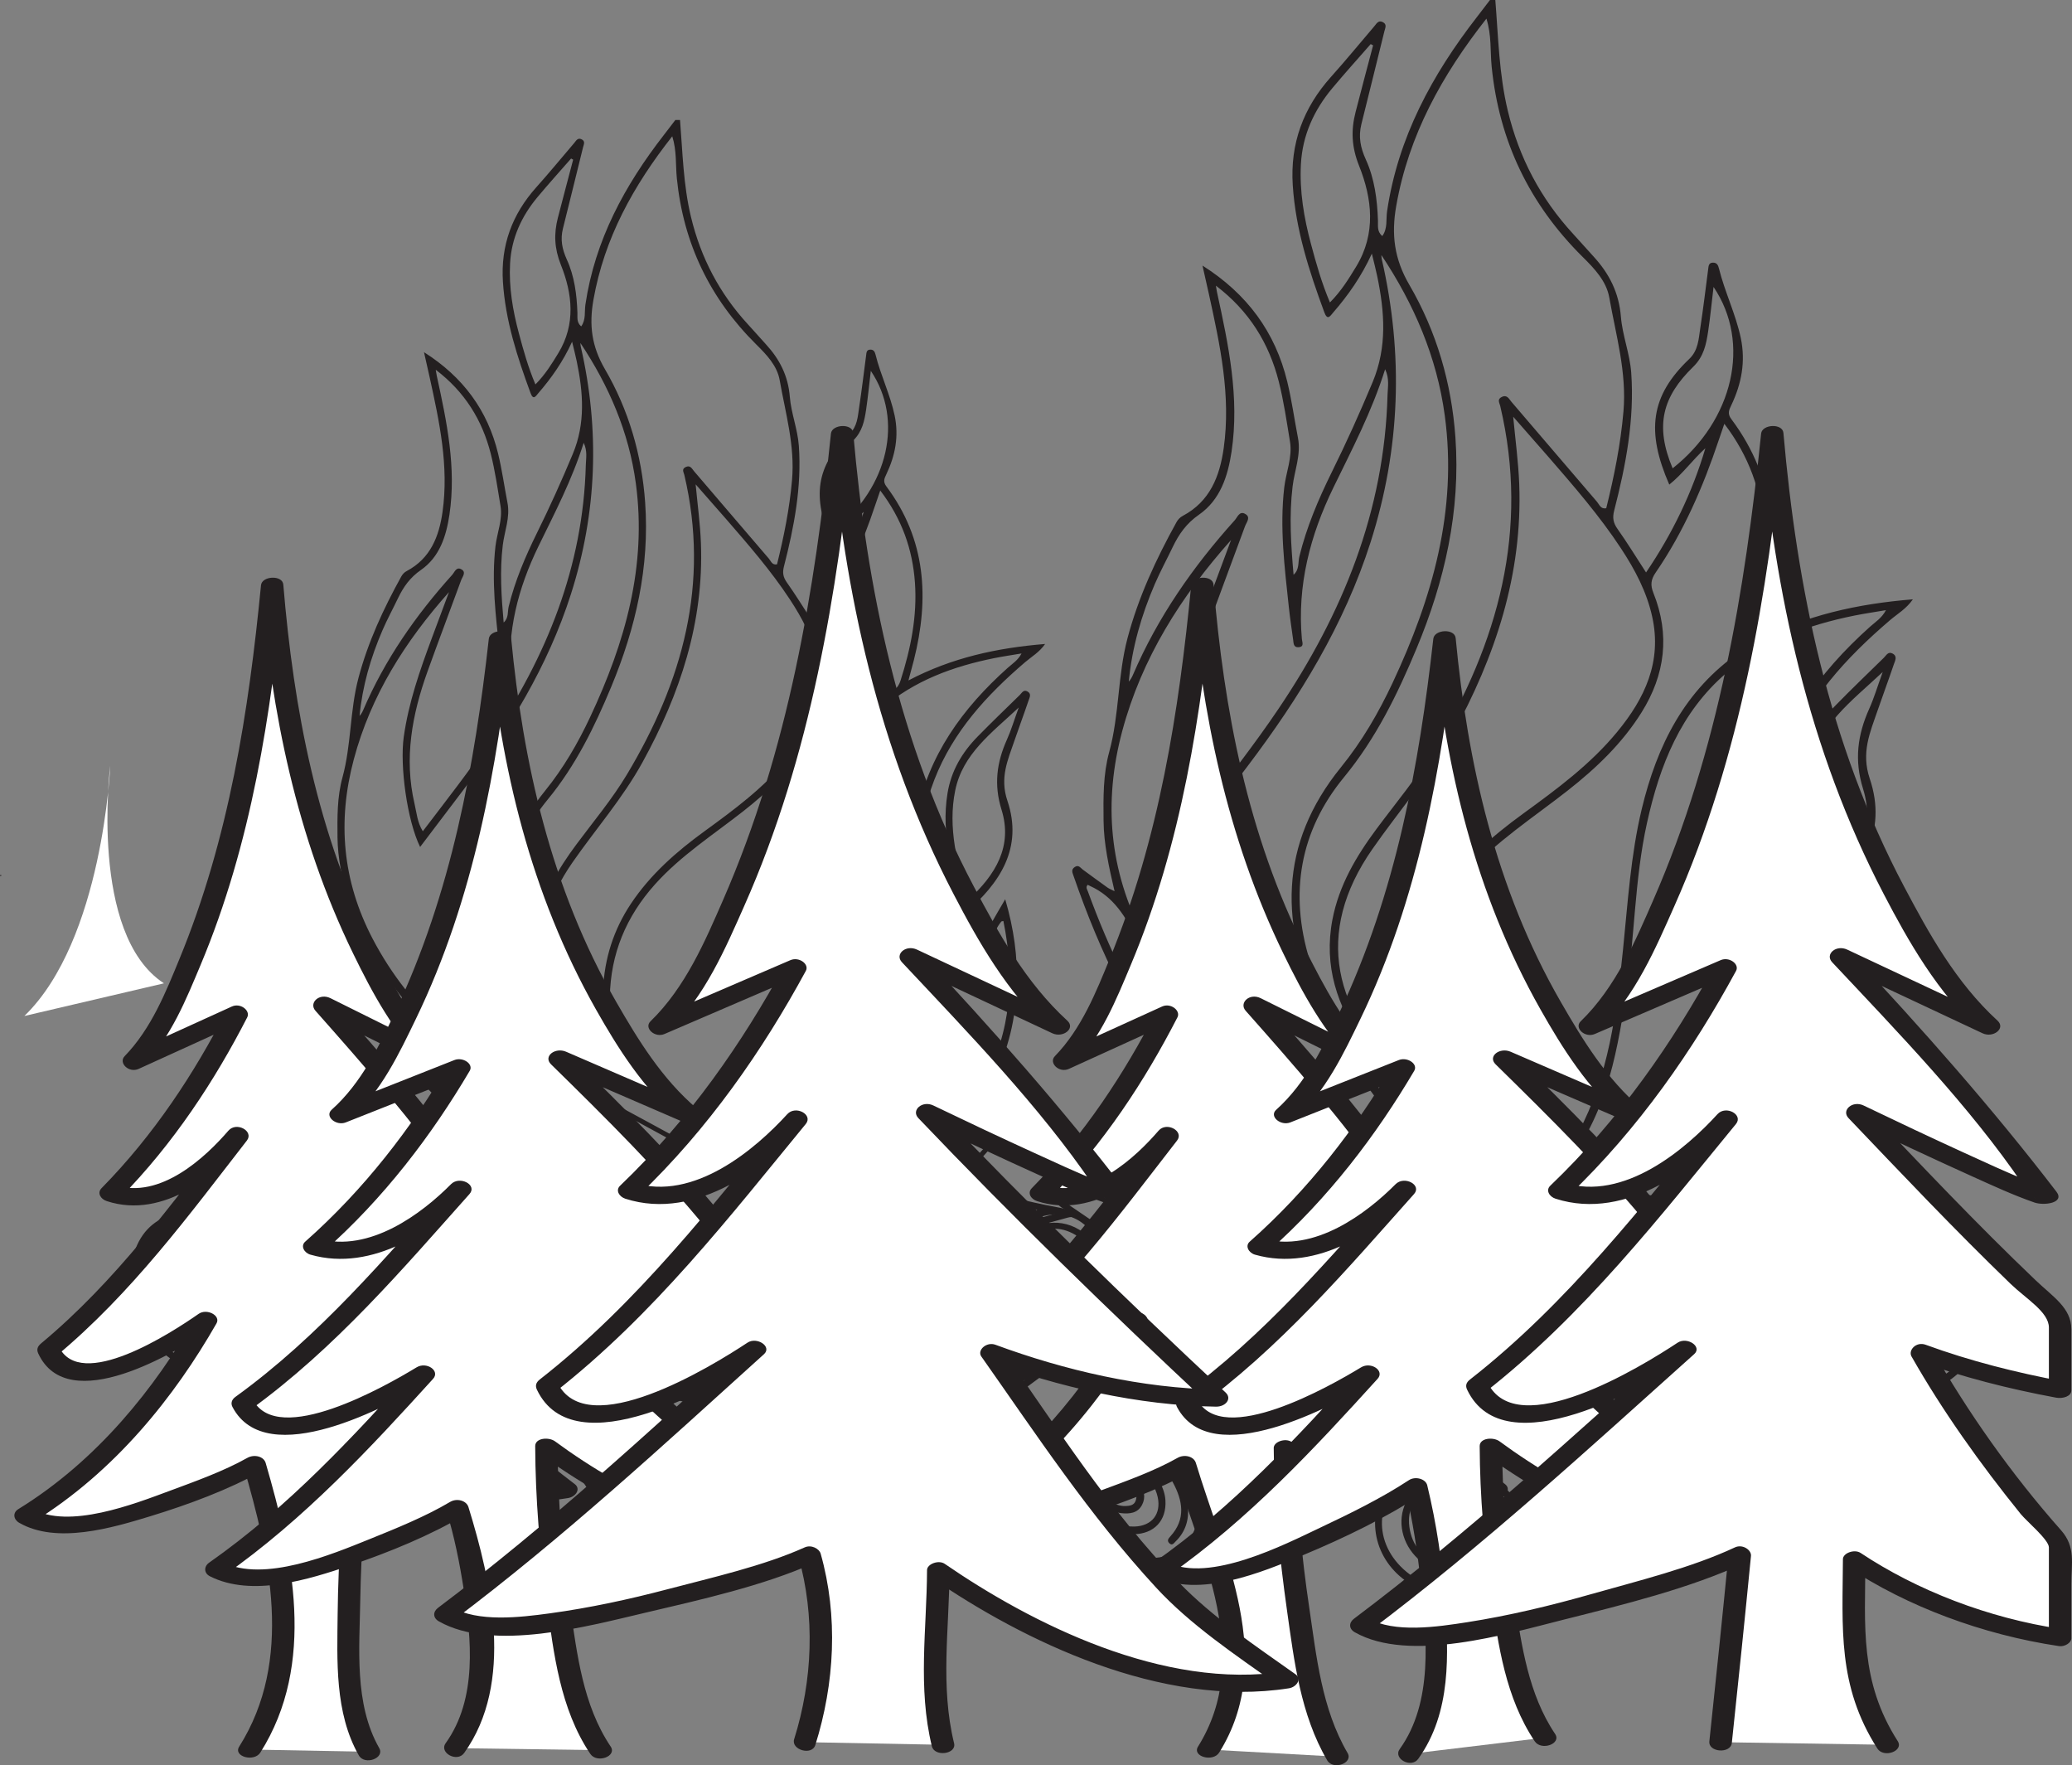 <?xml version="1.0" encoding="UTF-8"?>
<svg xmlns="http://www.w3.org/2000/svg" xmlns:xlink="http://www.w3.org/1999/xlink" width="281.949pt" height="240.136pt" viewBox="0 0 281.949 240.136" version="1.1">
<rect x="0" y="0" width="281.949" height="240.136" fill="#808080" stroke="none"/>
<defs>
<clipPath id="clip1">
  <path d="M 128 78 L 206 78 L 206 240.137 L 128 240.137 Z M 128 78 "/>
</clipPath>
<clipPath id="clip2">
  <path d="M 183 57 L 281.949 57 L 281.949 239 L 183 239 Z M 183 57 "/>
</clipPath>
</defs>
<g id="surface1">
<path style=" stroke:none;fill-rule:evenodd;fill:rgb(13.73%,12.16%,12.549%);fill-opacity:1;" d="M 56.484 168.465 C 60.055 167.461 60.883 164.074 62.91 161.34 C 58.062 162.684 56.539 164.445 56.484 168.465 M 76.418 176.223 C 78.152 172.371 79.879 168.516 81.617 164.664 C 81.926 163.977 81.336 163.875 80.984 163.625 C 80.398 163.211 80.293 163.719 80.113 164.082 C 79.07 166.207 78.148 168.395 76.949 170.426 C 75.848 172.289 76.031 174.184 76.418 176.223 M 127.742 160.391 C 127.043 159.059 125.996 158.441 124.512 158.262 C 120.129 157.734 115.746 157.18 111.387 156.484 C 106.109 155.648 103.629 155.691 100.578 156.965 C 101.812 157.406 126.363 160.516 127.742 160.391 M 98.012 157.477 C 97.973 157.625 97.934 157.77 97.895 157.918 C 100.777 159.492 103.66 161.07 106.551 162.633 C 106.727 162.73 106.961 162.77 107.164 162.766 C 111.066 162.703 114.789 161.844 118.363 160.07 C 111.578 159.207 104.797 158.34 98.012 157.477 M 137.898 151.719 C 137.266 151.016 136.598 150.355 136.027 149.617 C 135.375 148.777 134.93 148.617 134.16 149.594 C 132.363 151.867 130.43 154.027 128.559 156.238 C 126.785 158.328 126.82 158.301 128.68 160.285 C 129.289 160.93 129.621 161.02 130.238 160.305 C 132.527 157.688 134.879 155.125 137.203 152.539 C 137.414 152.309 137.613 152.059 137.898 151.719 M 72.102 177.27 C 75.48 177.379 75.426 177.375 75.453 174.664 C 75.465 173.562 75.219 173.141 74.004 173.074 C 69.648 172.84 65.297 172.484 60.949 172.113 C 57.371 171.805 57.414 171.773 56.875 175.172 C 56.734 176.098 56.918 176.34 57.84 176.391 C 62.828 176.664 67.809 177 72.102 177.27 M 113.633 72.027 C 120.867 66.312 122.988 57.098 118.496 50.449 C 118.277 52.273 118.113 54 117.859 55.711 C 117.625 57.258 117.348 58.715 116.082 59.945 C 112.441 63.488 111.473 66.914 113.633 72.027 M 56.836 163.723 C 57.09 163.059 56.387 162.906 55.922 162.633 C 52.477 160.605 49.027 158.582 45.57 156.566 C 42.484 154.762 42.484 154.766 41.039 158 C 41.012 158.051 40.98 158.09 40.953 158.137 C 40.676 158.629 40.77 158.93 41.281 159.277 C 45.773 162.316 50.246 165.383 54.703 168.477 C 55.293 168.887 55.523 168.738 55.68 168.16 C 56.059 166.734 56.422 165.312 56.836 163.723 M 149.953 172.398 C 150.039 167.23 145.914 163.992 141.328 165.633 C 136.914 167.207 134.395 172.887 136.18 177.23 C 137.496 180.414 140.645 181.875 143.945 180.824 C 147.434 179.711 149.891 176.27 149.953 172.398 M 40.863 191.141 C 40.879 196.395 46.277 201.703 51.539 201.641 C 54.594 201.602 56.691 199.777 57.156 196.746 C 57.883 191.969 53.238 186.289 47.938 185.473 C 43.734 184.824 40.852 187.137 40.863 191.141 M 127.398 191.031 C 127.395 184.723 122.727 181.453 118.027 183.648 C 113.945 185.555 111.711 190.906 113.227 195.145 C 114.633 199.074 118.809 200.695 122.488 198.648 C 125.754 196.828 127.246 193.891 127.398 191.031 M 134.008 148.797 C 129 148.469 124.289 148.164 119.574 147.848 C 119.02 147.809 118.711 148.141 118.379 148.488 C 115.57 151.461 112.098 153.387 108.285 154.75 C 107.965 154.867 107.539 154.828 107.484 155.355 C 113.43 156.164 119.371 156.965 125.309 157.789 C 125.797 157.855 126.227 157.957 126.602 157.516 C 129.004 154.676 131.414 151.848 134.008 148.797 M 77.992 21.719 C 77.898 21.668 77.805 21.617 77.711 21.566 C 76.188 23.309 74.637 25.023 73.152 26.801 C 70.969 29.414 69.594 32.391 69.41 35.836 C 69.234 39.082 69.773 42.238 70.613 45.359 C 71.23 47.668 71.867 49.965 72.859 52.297 C 74.219 50.922 75.094 49.48 75.969 48.047 C 78.375 44.109 77.887 39.938 76.32 36.027 C 75.426 33.773 75.355 31.797 75.914 29.625 C 76.594 26.988 77.301 24.355 77.992 21.719 M 18.629 173.938 C 18.793 178.066 20.238 181.691 23.805 184.16 C 27.617 186.801 31.832 185.387 33.266 180.965 C 34.805 176.215 33.516 172.004 30.215 168.422 C 28.422 166.484 26.164 165.316 23.406 166.086 C 20.562 166.879 19.402 169.145 18.809 171.789 C 18.66 172.453 18.691 173.152 18.629 173.938 M 44.039 121.559 C 43.766 121.859 43.973 122.105 44.051 122.32 C 46.609 129.316 49.781 136 54.25 142 C 58.098 147.176 62.727 151.504 68.406 154.633 C 68.805 154.852 69.699 155.734 69.609 154.344 C 69.461 152.082 69.426 150.055 72.633 150.238 C 72.453 149.91 72.434 149.789 72.363 149.746 C 71.277 149.102 70.184 148.469 69.094 147.828 C 60.883 143.004 54.117 136.707 49.891 128.066 C 48.559 125.34 47.129 122.973 44.297 121.688 C 44.254 121.664 44.207 121.641 44.039 121.559 M 87.625 205.484 C 90.793 205.508 92.988 204.855 94.793 203.594 C 99.676 200.184 99.457 193.812 94.285 190.859 C 90.434 188.664 86.508 188.785 82.785 191.172 C 78.285 194.051 77.785 199.453 81.613 202.961 C 83.523 204.711 85.855 205.41 87.625 205.484 M 121.52 181.867 C 118.617 179.582 115.758 177.449 113.043 175.152 C 111.648 173.969 110.383 173.578 108.648 174.344 C 107.363 174.906 105.859 174.98 104.578 175.559 C 102.094 176.676 99.879 176.609 97.852 174.66 C 97.805 174.617 97.676 174.656 97.398 174.656 C 102.188 181 106.902 187.254 111.801 193.742 C 112.156 186.371 114.875 183.094 121.52 181.867 M 43.324 154.516 C 48.051 157.27 52.547 159.879 57.031 162.504 C 57.5 162.777 57.887 162.672 58.367 162.508 C 61.852 161.316 64.848 159.555 66.277 155.906 C 66.312 155.812 66.387 155.727 66.453 155.645 C 66.914 155.102 66.715 154.805 66.148 154.453 C 63.008 152.48 60.121 150.191 57.59 147.469 C 57.113 146.961 56.738 146.871 56.113 147.254 C 54.539 148.215 52.918 149.09 51.312 149.996 C 48.715 151.465 46.113 152.938 43.324 154.516 M 70.297 151.875 C 70.297 152.98 70.34 153.805 70.285 154.625 C 70.223 155.5 70.512 156.027 71.289 156.531 C 80.789 162.691 90.266 168.891 99.727 175.117 C 100.598 175.691 101.332 175.824 102.352 175.496 C 105.359 174.547 108.402 173.719 111.441 172.883 C 114.539 172.027 114.504 172.047 114.457 168.871 C 114.441 167.809 114.172 167.629 113.172 167.957 C 109.875 169.039 106.543 170.004 103.242 171.074 C 102.418 171.34 101.77 171.305 101.023 170.84 C 94.453 166.746 87.863 162.684 81.277 158.617 C 77.707 156.418 74.129 154.227 70.297 151.875 M 58.234 195.41 C 62.25 189.504 66.137 183.785 70.02 178.078 C 69.547 177.625 69.047 177.691 68.59 177.664 C 64.801 177.422 61.012 177.203 57.227 176.953 C 56.855 176.93 56.227 177.23 56.148 176.652 C 55.977 175.41 55.52 176.23 55.211 176.488 C 53.75 177.699 52.309 178.938 50.867 180.172 C 49.297 181.516 47.738 182.871 45.98 184.383 C 52.395 184.648 57.109 189.176 58.234 195.41 M 136.535 125.289 C 136.352 125.336 136.277 125.332 136.254 125.367 C 136.098 125.574 135.926 125.777 135.801 126.004 C 133.496 130.25 130.527 133.754 125.633 135.098 C 125.242 135.207 124.973 135.391 124.883 135.805 C 124.008 139.91 122.297 143.652 119.77 147.02 C 119.98 147.137 120.062 147.219 120.156 147.227 C 124.359 147.5 128.562 147.758 132.77 148.043 C 133.379 148.082 133.586 147.699 133.82 147.273 C 137.633 140.305 138.094 132.941 136.535 125.289 M 57.48 171.184 C 63.348 171.629 68.91 172.043 74.465 172.473 C 75 172.516 75.344 172.387 75.59 171.871 C 76.914 169.125 78.254 166.383 79.625 163.656 C 79.906 163.102 79.805 162.809 79.312 162.504 C 75.641 160.238 72.199 157.602 68.297 155.707 C 67.754 155.441 67.406 155.316 67.012 155.949 C 63.906 160.957 60.766 165.938 57.48 171.184 M 110.387 163.766 C 118.758 168.555 126.949 173.242 135.367 178.059 C 133.691 171.895 135.672 167.547 141.137 164.621 C 140.734 164.484 140.457 164.355 140.156 164.293 C 136.527 163.531 132.961 162.508 129.316 161.773 C 125.078 160.918 120.965 159.793 116.797 162.016 C 115.801 162.547 114.586 162.668 113.473 162.98 C 112.531 163.242 111.512 163.191 110.387 163.766 M 27.125 165.137 C 34.027 169.145 35.852 174.914 33.941 182.32 C 40.477 177.602 46.855 172.992 53.336 168.312 C 49.906 165.961 46.645 163.742 43.402 161.496 C 42.832 161.098 42.277 160.973 41.625 161.156 C 36.875 162.461 32.125 163.766 27.125 165.137 M 70.848 151.336 C 71.246 151.633 71.441 151.805 71.652 151.938 C 80.219 157.223 88.922 162.301 97.289 167.879 C 100.816 170.23 103.918 170.852 107.699 169.047 C 109.406 168.234 111.316 167.848 113.336 167.203 C 112.938 166.918 112.785 166.781 112.609 166.684 C 101.973 160.887 91.336 155.098 80.699 149.309 C 80.293 149.09 79.918 148.816 79.379 148.969 C 76.605 149.754 73.824 150.512 70.848 151.336 M 96.676 191.328 C 95.215 186.02 93.578 181.016 92.508 175.895 C 91.621 171.641 89.758 168.453 85.695 166.707 C 85.176 166.48 84.738 166.059 84.254 165.742 C 83.414 165.195 81.902 165.598 81.605 166.574 C 81.125 168.148 80.133 169.434 79.371 170.844 C 79.031 171.465 78.809 172.043 78.824 172.766 C 78.98 179.09 79.105 185.41 79.262 191.734 C 79.273 192.102 79.051 192.578 79.543 192.848 C 84.621 187.656 90.043 187.125 96.676 191.328 M 59.293 50.301 C 59.363 50.711 59.387 50.91 59.43 51.105 C 60.793 57.344 62.117 63.59 61.156 70.035 C 60.715 72.969 59.805 75.785 57.277 77.539 C 55.797 78.566 54.898 79.84 54.164 81.367 C 53.465 82.836 52.676 84.27 52.035 85.766 C 50.434 89.484 49.312 93.34 48.926 97.391 C 49.152 97.152 49.301 96.879 49.422 96.598 C 52.363 89.742 56.566 83.715 61.535 78.199 C 61.848 77.852 62.078 77.094 62.723 77.418 C 63.516 77.809 62.934 78.43 62.754 78.918 C 61.238 83.07 59.664 87.199 58.172 91.355 C 56.074 97.195 54.961 103.148 56.406 109.336 C 56.695 110.562 56.777 111.867 57.535 113.082 C 60.723 108.887 63.883 104.871 66.742 100.629 C 74.375 89.32 79.352 77.09 79.715 63.258 C 79.742 62.332 79.957 61.375 79.426 60.234 C 77.828 65.32 75.473 69.789 73.266 74.324 C 70.496 80.016 68.945 85.957 69.527 92.34 C 69.559 92.723 69.828 93.254 69.129 93.301 C 68.508 93.344 68.539 92.812 68.484 92.41 C 68.301 91.105 68.109 89.805 67.965 88.496 C 67.461 83.777 66.871 79.074 67.422 74.301 C 67.637 72.477 68.414 70.711 68.109 68.844 C 67.715 66.453 67.367 64.047 66.777 61.707 C 65.613 57.148 63.258 53.312 59.293 50.301 M 100.156 155.859 C 103.086 155.242 105.566 154.605 108.012 153.812 C 122.012 149.27 125.723 135.148 124.641 125.234 C 124.125 120.488 123.781 115.785 124.695 111.07 C 126.297 102.777 130.969 96.359 137.125 90.855 C 137.758 90.289 138.52 89.832 139.008 88.895 C 137.656 89.125 136.457 89.297 135.277 89.535 C 129.684 90.664 124.438 92.578 120.031 96.355 C 114.555 101.059 112.105 107.352 110.59 114.168 C 109.07 120.984 109.133 127.984 108.055 134.852 C 106.891 142.262 105.566 149.617 100.156 155.859 M 82.445 145.039 C 82.055 141.406 81.914 138.035 82.059 134.656 C 82.25 130.398 83.488 126.488 85.855 122.938 C 88.504 118.965 92.02 115.875 95.836 113.102 C 99.855 110.18 103.852 107.238 107.039 103.367 C 110.32 99.387 112.375 95.02 111.203 89.688 C 110.551 86.711 109.145 84.066 107.484 81.543 C 104.926 77.652 101.875 74.148 98.832 70.641 C 97.449 69.051 96.051 67.473 94.66 65.887 C 94.918 68.637 95.277 71.242 95.379 73.875 C 95.789 84.637 92.547 94.402 87.422 103.711 C 84.734 108.598 81.074 112.766 77.914 117.305 C 70.977 127.258 73.125 136.824 82.445 145.039 M 78.98 46.66 C 78.996 46.812 78.988 46.973 79.023 47.121 C 81.633 58.473 81.242 69.691 77.695 80.809 C 74.555 90.637 69.258 99.258 63.09 107.41 C 61.133 109.996 59.172 112.582 57.168 115.219 C 55.391 111.605 54.391 104.172 54.941 100.25 C 55.598 95.566 57.145 91.16 58.777 86.77 C 59.551 84.695 60.32 82.625 61.094 80.551 C 55.137 87.238 50.465 94.609 48.145 103.297 C 45.887 111.742 46.602 119.832 50.684 127.664 C 55.883 137.633 64.098 144.289 73.824 149.387 C 74.148 149.555 74.461 149.652 74.871 149.527 C 76.301 149.094 77.754 148.73 79.355 148.297 C 76.484 144.508 73.914 140.793 71.883 136.727 C 66.797 126.551 66.758 116.715 74.16 107.594 C 76.684 104.48 78.633 101.113 80.312 97.535 C 85.043 87.457 88.051 77.039 86.52 65.742 C 85.578 58.789 82.875 52.512 78.98 46.66 M 119.781 66.727 C 119.488 67.578 119.301 68.109 119.121 68.648 C 117.262 74.215 114.949 79.57 111.609 84.426 C 111.035 85.262 110.969 85.914 111.348 86.859 C 113.332 91.812 112.742 96.559 109.938 101.051 C 107.641 104.727 104.551 107.676 101.176 110.328 C 97.074 113.551 92.656 116.375 89.129 120.305 C 85.207 124.68 83.086 129.734 82.984 135.641 C 82.918 139.535 83.25 143.406 83.617 147.605 C 80.895 145.391 78.703 143.066 76.848 140.441 C 73.715 136.02 72.109 131.203 73.156 125.707 C 73.941 121.609 75.996 118.145 78.434 114.871 C 80.758 111.742 83.27 108.758 85.289 105.395 C 92.883 92.742 96.605 79.379 93.121 64.609 C 93.031 64.23 92.715 63.812 93.312 63.531 C 93.953 63.234 94.164 63.781 94.445 64.105 C 97.848 68.066 101.227 72.051 104.637 76.008 C 104.91 76.332 105.066 76.906 105.734 76.77 C 106.672 72.992 107.438 69.191 107.777 65.293 C 108.188 60.625 106.883 56.199 106.094 51.707 C 105.746 49.742 104.312 48.25 102.922 46.875 C 96.609 40.621 92.992 33.121 92.102 24.258 C 91.918 22.426 92.105 20.527 91.477 18.539 C 86.172 25.285 82.227 32.41 80.75 40.797 C 80.145 44.215 80.508 47.117 82.309 50.207 C 85.547 55.758 87.328 61.879 87.789 68.344 C 88.414 77.113 86.508 85.422 83.168 93.445 C 80.902 98.887 78.348 104.129 74.523 108.777 C 69.273 115.156 68.012 122.574 70.441 130.504 C 72.414 136.957 76.086 142.477 80.203 147.73 C 80.734 148.41 81.344 148.941 82.105 149.352 C 86.465 151.699 90.812 154.066 95.156 156.438 C 96.168 156.992 96.84 157.602 98.074 156.289 C 99.617 154.629 101.297 153.125 102.379 151.094 C 106.016 144.285 106.953 136.805 107.723 129.305 C 108.297 123.699 108.633 118.07 109.953 112.559 C 111.766 105.012 115.035 98.395 121.652 93.863 C 122.121 93.543 122.371 93.105 122.535 92.598 C 123.93 88.25 124.828 83.824 124.5 79.23 C 124.172 74.719 122.734 70.605 119.781 66.727 M 92.535 16.324 C 92.891 20.73 92.977 25.152 94.023 29.5 C 95.359 35.066 97.914 39.926 101.777 44.125 C 102.598 45.016 103.398 45.934 104.215 46.828 C 106.086 48.863 107.25 51.125 107.477 53.996 C 107.656 56.219 108.539 58.371 108.703 60.648 C 109.102 66.25 108.062 71.672 106.68 77.043 C 106.457 77.898 106.559 78.504 107.066 79.227 C 108.246 80.887 109.312 82.629 110.469 84.406 C 113.586 79.812 115.957 74.934 117.527 69.637 C 116.008 71.008 114.836 72.684 113.234 73.961 C 110.461 67.613 110.996 63.406 115.605 59.016 C 116.672 58.004 116.719 56.676 116.914 55.391 C 117.266 53.047 117.551 50.695 117.859 48.344 C 117.906 47.973 117.906 47.574 118.426 47.562 C 118.883 47.551 119.043 47.852 119.141 48.25 C 119.836 51.059 121.137 53.672 121.738 56.52 C 122.332 59.348 121.824 61.961 120.621 64.496 C 120.34 65.086 120.117 65.512 120.621 66.18 C 126.016 73.387 126.477 81.398 124.355 89.805 C 124.148 90.617 123.922 91.426 123.617 92.566 C 129.508 89.473 135.652 88.141 142.215 87.605 C 141.422 88.746 140.367 89.332 139.484 90.09 C 134.262 94.562 129.684 99.535 127.145 106.07 C 124.582 112.676 124.652 119.469 125.855 126.316 C 126.285 128.762 126.145 131.227 126.176 133.801 C 131.93 132.051 133.984 126.984 136.785 122.332 C 137.957 126.324 138.492 130.16 138.367 134.062 C 138.219 138.531 137.215 142.824 135.176 146.832 C 134.902 147.371 134.898 147.594 135.379 148.059 C 136.551 149.191 138.348 150.406 138.457 151.707 C 138.562 152.996 136.594 154.164 135.523 155.371 C 133.887 157.211 132.227 159.035 130.434 161.023 C 135.062 162.156 139.406 163.43 143.84 164.223 C 147.355 164.855 149.602 166.531 150.566 169.945 C 150.605 170.082 150.742 170.191 150.836 170.312 L 150.836 174.117 C 150.461 175.031 150.113 175.957 149.699 176.855 C 147.797 180.98 141.586 184.465 136.832 179.965 C 136.57 179.719 136.219 179.559 135.902 179.375 C 129.5 175.707 123.102 172.043 116.699 168.383 C 115.09 167.465 115.086 167.469 115.082 169.379 C 115.07 172.5 115.07 172.5 112.652 173.223 C 112.582 173.246 112.539 173.367 112.457 173.465 C 112.531 173.582 112.594 173.734 112.707 173.824 C 116.664 176.895 120.629 179.957 124.582 183.031 C 125.453 183.707 126.492 184.25 127 185.262 C 128.984 189.188 128.723 192.996 126.156 196.582 C 122.617 201.516 116.621 201.699 113.098 197.016 C 107.332 189.344 101.547 181.684 95.824 173.977 C 94.84 172.652 93.578 171.812 91.949 170.879 C 92.395 172.516 92.758 173.914 93.156 175.309 C 94.934 181.527 96.355 187.848 98.477 193.961 C 99.902 198.066 98.816 201.855 95.215 204.348 C 93.621 205.457 91.789 205.879 90 206.434 L 87.145 206.434 C 86.824 206.078 86.367 206.176 85.965 206.094 C 80.863 205.066 77.598 200.875 78.332 196.129 C 78.516 194.918 78.566 193.723 78.543 192.516 C 78.445 186.922 78.344 181.324 78.234 175.727 C 78.223 175.363 78.359 174.938 77.949 174.508 C 77.613 175.223 77.227 175.809 77.051 176.453 C 76.582 178.176 75.777 178.758 73.926 178.066 C 72.297 177.461 70.984 177.973 69.895 179.688 C 66.793 184.586 63.434 189.32 60.176 194.121 C 59.145 195.641 58.102 197.137 57.414 198.883 C 56.598 200.961 54.867 202.051 52.672 202.336 C 47.387 203.031 41.637 198.867 40.266 193.398 C 39.316 189.59 40.395 186.984 43.746 184.977 C 44.105 184.762 44.465 184.523 44.781 184.254 C 48.359 181.211 51.934 178.164 55.504 175.105 C 55.859 174.805 56.383 174.543 56.367 174.031 C 56.309 172.105 56.926 170.398 58.172 168.867 C 57.859 168.785 57.746 168.715 57.676 168.746 C 56.586 169.188 55.637 170.531 54.289 169.086 C 53.93 168.703 53.449 169.328 53.082 169.59 C 46.363 174.434 39.547 179.148 32.969 184.172 C 28.004 187.969 23.379 185.973 20.59 182.305 C 19.082 180.324 18.406 178.027 17.754 175.699 L 17.754 171.898 C 17.988 171.211 18.191 170.516 18.461 169.84 C 19.547 167.078 21.523 165.574 24.484 164.875 C 30.09 163.559 35.621 161.914 41.574 160.297 C 39.496 159.34 40.23 158.293 40.773 157.043 C 41.605 155.109 42.902 153.867 44.766 152.906 C 48.414 151.016 51.93 148.879 55.527 146.895 C 56.359 146.438 56.379 146.148 55.766 145.43 C 49.492 138.113 45.496 129.559 42.367 120.539 C 42.223 120.117 42.023 119.754 42.512 119.438 C 42.961 119.145 43.172 119.539 43.453 119.746 C 44.426 120.461 45.402 121.18 46.387 121.883 C 46.59 122.027 46.832 122.117 47.234 122.32 C 46.566 119.438 45.957 116.734 45.926 113.934 C 45.898 111.184 45.871 108.422 46.602 105.758 C 47.816 101.316 47.598 96.664 48.781 92.215 C 50.074 87.34 52.172 82.828 54.598 78.438 C 54.781 78.113 55.008 77.859 55.359 77.676 C 58.574 75.965 59.746 72.992 60.219 69.633 C 61.098 63.391 59.789 57.355 58.465 51.328 C 58.227 50.258 57.984 49.191 57.695 47.91 C 63.016 51.281 66.359 55.828 67.785 61.73 C 68.316 63.926 68.625 66.176 69.055 68.398 C 69.445 70.391 68.645 72.254 68.414 74.176 C 67.992 77.664 68.223 81.125 68.535 84.684 C 69.242 84.066 69.047 83.223 69.219 82.52 C 70.074 79.02 71.473 75.738 73.059 72.52 C 74.809 68.98 76.43 65.387 77.949 61.742 C 79.684 57.574 79.363 53.406 78.484 49.172 C 78.316 48.355 78.102 47.547 77.848 46.488 C 76.605 49.207 75.035 51.434 73.238 53.504 C 72.918 53.875 72.574 54.508 72.195 53.473 C 70.391 48.57 68.777 43.633 68.438 38.359 C 68.113 33.395 69.688 29.148 72.988 25.465 C 74.746 23.504 76.418 21.461 78.133 19.457 C 78.395 19.148 78.613 18.688 79.145 18.953 C 79.68 19.219 79.438 19.645 79.336 20.051 C 78.422 23.727 77.531 27.406 76.605 31.078 C 76.23 32.578 76.48 33.871 77.137 35.32 C 78.164 37.566 78.488 40.062 78.574 42.551 C 78.598 43.176 78.434 43.84 79.086 44.402 C 79.754 43.492 79.512 42.406 79.66 41.438 C 80.957 32.676 85.012 25.207 90.363 18.328 C 90.879 17.664 91.387 16.992 91.898 16.324 Z M 92.535 16.324 "/>
<path style=" stroke:none;fill-rule:evenodd;fill:rgb(13.73%,12.16%,12.549%);fill-opacity:1;" d="M 138.625 96.25 C 134.883 99.75 130.992 102.578 129.98 107.539 C 128.941 112.637 130.285 117.473 131.688 122.477 C 135.508 119.012 137.828 115.102 136.281 110.141 C 135.219 106.719 135.633 103.715 137.02 100.613 C 137.594 99.34 137.992 97.984 138.625 96.25 M 131.199 124.316 C 129.641 118.836 128.004 113.555 128.938 107.891 C 129.438 104.855 130.918 102.359 133.023 100.211 C 134.906 98.285 136.848 96.422 138.77 94.543 C 139.055 94.262 139.273 93.773 139.801 94.059 C 140.406 94.383 140.094 94.902 139.957 95.312 C 139.336 97.156 138.648 98.977 138.02 100.816 C 137.117 103.445 136.031 105.816 137.086 108.938 C 139.219 115.293 136.156 120.145 131.199 124.316 "/>
<path style=" stroke:none;fill-rule:evenodd;fill:rgb(13.73%,12.16%,12.549%);fill-opacity:1;" d="M 88.402 191.234 C 92.855 191.242 96.406 194.918 96.016 199.109 C 95.984 199.488 96.141 200.102 95.492 200.047 C 94.82 199.988 95.137 199.402 95.156 199.043 C 95.305 196.27 94.094 194.215 91.711 192.945 C 89.305 191.66 86.82 191.715 84.516 193.254 C 82.738 194.445 81.949 196.168 82.371 198.309 C 82.82 200.566 84.293 201.887 86.453 202.445 C 88.523 202.984 90.352 202.441 91.754 200.852 C 93.18 199.238 92.836 196.789 91.113 195.367 C 89.43 193.973 86.867 194.09 85.516 195.609 C 84.621 196.621 84.605 198.203 85.477 199.23 C 86.441 200.363 88 200.645 89.18 199.895 C 89.945 199.406 90.246 198.699 89.977 197.855 C 89.734 197.078 89.102 196.652 88.281 196.715 C 87.891 196.742 87.395 196.922 87.414 197.457 C 87.434 198.004 87.73 197.98 88.164 197.762 C 88.441 197.621 88.652 197.902 88.613 198.203 C 88.57 198.539 88.359 198.77 88.004 198.836 C 87.258 198.969 86.738 198.637 86.547 197.945 C 86.301 197.055 86.684 196.34 87.539 196.047 C 88.762 195.629 89.863 195.91 90.57 197.062 C 91.312 198.277 91.043 199.398 90.023 200.332 C 88.652 201.582 86.203 201.355 84.887 199.895 C 83.547 198.406 83.652 196.145 85.125 194.777 C 87.113 192.926 90.527 193.195 92.34 195.344 C 94.195 197.539 93.828 200.551 91.484 202.289 C 89.332 203.887 86.41 203.902 84.094 202.328 C 81.918 200.848 80.895 198.207 81.574 195.844 C 82.285 193.363 84.832 191.422 87.609 191.238 C 87.871 191.219 88.137 191.234 88.402 191.234 "/>
<path style=" stroke:none;fill-rule:evenodd;fill:rgb(13.73%,12.16%,12.549%);fill-opacity:1;" d="M 28.527 175.941 C 28.398 174.48 27.75 172.797 26.078 171.695 C 24.797 170.852 23.594 171.293 23.02 172.707 C 22.402 174.227 23.184 176.574 24.539 177.301 C 24.984 177.543 25.406 177.676 25.848 177.301 C 26.523 176.727 26.414 175.977 26.273 175.25 C 26.184 174.781 25.914 174.266 25.434 174.199 C 24.812 174.109 24.918 174.641 25.133 174.93 C 25.328 175.188 25.656 175.367 25.227 175.621 C 24.949 175.789 24.613 175.723 24.379 175.438 C 23.961 174.926 23.949 174.34 24.266 173.816 C 24.594 173.289 25.102 173.004 25.754 173.34 C 26.805 173.879 27.219 174.797 27.258 175.926 C 27.293 176.953 26.965 177.828 25.957 178.23 C 24.871 178.664 23.992 178.164 23.273 177.387 C 22.332 176.379 21.867 175.141 21.922 173.777 C 21.98 172.398 22.488 171.195 23.883 170.609 C 25.266 170.023 26.41 170.641 27.309 171.566 C 29.203 173.516 29.953 175.863 29.109 178.531 C 28.293 181.102 25.648 181.98 23.383 180.488 C 20.414 178.535 18.961 173.953 20.262 170.66 C 21.434 167.699 24.199 166.738 26.949 168.336 C 30.898 170.633 32.781 176.918 30.742 181.016 C 30.004 182.5 28.906 183.578 27.23 183.938 C 26.945 184 26.547 184.133 26.391 183.766 C 26.211 183.34 26.609 183.25 26.906 183.16 C 29.938 182.262 30.734 179.848 30.703 177.125 C 30.672 173.918 29.484 171.129 26.746 169.254 C 24.297 167.578 21.785 168.512 20.93 171.363 C 20.102 174.141 20.91 176.59 22.695 178.715 C 23.656 179.863 24.863 180.797 26.547 180.195 C 27.867 179.719 28.574 178.324 28.527 175.941 "/>
<path style=" stroke:none;fill-rule:evenodd;fill:rgb(13.73%,12.16%,12.549%);fill-opacity:1;" d="M 115.301 191.656 C 115.305 187.785 118.125 184.691 121.477 184.879 C 123.281 184.98 125.281 186.535 125.727 188.191 C 125.805 188.473 125.988 188.832 125.535 188.977 C 125.215 189.078 125.066 188.812 124.941 188.582 C 124.766 188.262 124.637 187.91 124.438 187.605 C 123.344 185.934 121.395 185.305 119.598 186.02 C 116.637 187.199 115.18 191.641 116.875 194.324 C 118.043 196.168 120.082 196.5 121.758 195.113 C 123.395 193.762 124.043 191.328 123.23 189.543 C 122.746 188.496 121.945 187.801 120.77 187.906 C 119.191 188.055 118.422 189.176 118.035 190.598 C 117.734 191.703 117.938 192.727 118.875 193.441 C 119.758 194.109 120.602 193.793 121.211 192.984 C 121.812 192.18 122.035 191.266 121.344 190.371 C 121.117 190.078 120.773 189.887 120.379 190.16 C 120.016 190.41 119.727 190.707 119.793 191.195 C 119.809 191.348 120 191.551 120.07 191.414 C 120.41 190.781 120.688 190.91 120.867 191.469 C 121 191.852 120.758 192.199 120.418 192.383 C 120.012 192.602 119.602 192.531 119.27 192.18 C 118.594 191.461 118.777 190.703 119.258 190.016 C 119.848 189.176 120.656 188.914 121.602 189.426 C 122.082 189.691 122.371 190.152 122.535 190.664 C 123.051 192.238 121.883 194.234 120.25 194.609 C 118.855 194.93 117.496 193.84 117.176 192.137 C 116.852 190.41 117.633 188.523 119.082 187.605 C 120.254 186.859 121.488 186.77 122.641 187.566 C 124.188 188.637 124.613 190.211 124.367 192.012 C 124.328 192.27 124.277 192.531 124.207 192.785 C 123.566 195.25 121.285 197.094 119.219 196.82 C 116.883 196.512 115.301 194.426 115.301 191.656 "/>
<path style=" stroke:none;fill-rule:evenodd;fill:rgb(13.73%,12.16%,12.549%);fill-opacity:1;" d="M 46.238 186.664 C 50.941 186.746 55.48 190.824 55.957 195.465 C 56.117 197.043 55.688 198.496 54.508 199.648 C 54.305 199.84 54.105 200.219 53.742 199.863 C 53.434 199.555 53.648 199.305 53.871 199.062 C 55.762 197 55.344 194.781 54.164 192.625 C 52.578 189.715 50.051 188.008 46.773 187.52 C 43.512 187.031 41.492 189.457 42.461 192.602 C 43.363 195.527 46.699 197.988 49.625 197.887 C 51.68 197.812 52.797 196.395 52.371 194.398 C 51.848 191.953 49.273 189.852 46.91 189.945 C 45.293 190.012 44.543 191.031 44.965 192.602 C 45.383 194.164 47.074 195.512 48.551 195.445 C 49.035 195.426 49.543 195.367 49.738 194.84 C 49.973 194.188 49.793 193.598 49.324 193.094 C 48.914 192.656 48.449 192.324 47.82 192.371 C 47.715 192.383 47.574 192.562 47.539 192.688 C 47.473 192.922 47.617 193.09 47.848 193.145 C 48.188 193.23 48.703 193.203 48.316 193.777 C 48.078 194.129 47.695 194.129 47.328 193.922 C 46.766 193.605 46.516 193.121 46.586 192.477 C 46.645 191.93 46.953 191.621 47.488 191.531 C 48.676 191.336 49.531 191.902 50.203 192.789 C 50.781 193.555 50.961 194.441 50.508 195.312 C 49.988 196.309 49.027 196.398 48.035 196.293 C 46.277 196.109 44.406 194.395 44.066 192.68 C 43.66 190.605 44.82 189.117 46.902 189.031 C 49.805 188.91 53.105 191.871 53.289 194.754 C 53.441 197.168 51.953 198.762 49.516 198.801 C 46.137 198.848 42.25 195.762 41.52 192.445 C 40.762 189.012 42.73 186.605 46.238 186.664 "/>
<path style=" stroke:none;fill-rule:evenodd;fill:rgb(13.73%,12.16%,12.549%);fill-opacity:1;" d="M 137.832 172.613 C 137.816 177.086 140.871 179.816 144.09 178.891 C 145.906 178.367 146.934 177.062 147.289 175.316 C 147.656 173.477 147.332 171.727 145.742 170.453 C 144.273 169.27 142.258 169.406 141.031 170.746 C 139.738 172.16 139.688 174.523 140.969 175.785 C 141.828 176.629 142.844 177 143.977 176.316 C 145.145 175.617 145.398 174.512 145.047 173.293 C 144.824 172.52 144.238 172.055 143.375 172.137 C 142.715 172.195 142.309 172.566 142.273 173.254 C 142.262 173.566 142.246 173.926 142.613 174.059 C 142.93 174.172 143.086 173.98 143.148 173.676 C 143.199 173.457 143.348 173.266 143.578 173.453 C 143.723 173.566 143.832 173.777 143.867 173.965 C 143.957 174.43 143.785 174.824 143.328 174.988 C 142.727 175.203 142.16 175.059 141.777 174.535 C 141.02 173.496 141.27 172.523 142.145 171.719 C 143.09 170.848 144.648 171.137 145.473 172.254 C 146.488 173.641 146.195 175.715 144.832 176.805 C 143.453 177.91 141.355 177.641 140.164 176.211 C 138.691 174.441 138.852 171.691 140.523 170.008 C 142.102 168.418 144.578 168.359 146.406 169.863 C 148.773 171.816 148.938 175.855 146.738 178.258 C 144.73 180.453 141.168 180.473 138.953 178.297 C 136.266 175.656 136.25 171.059 138.914 168.285 C 141.332 165.773 145.277 165.668 147.883 168.062 C 148.207 168.359 148.883 168.684 148.516 169.16 C 148.047 169.77 147.727 169.004 147.418 168.754 C 145.504 167.195 143.418 166.613 141.113 167.754 C 138.852 168.871 137.926 170.848 137.832 172.613 "/>
<path style=" stroke:none;fill-rule:evenodd;fill:rgb(13.73%,12.16%,12.549%);fill-opacity:1;" d="M 162.242 174.02 C 166.328 172.867 167.273 168.996 169.594 165.867 C 164.047 167.402 162.305 169.418 162.242 174.02 M 185.043 182.891 C 187.023 178.484 189 174.074 190.992 169.668 C 191.344 168.883 190.668 168.77 190.262 168.48 C 189.598 168.008 189.477 168.59 189.266 169.004 C 188.074 171.434 187.023 173.938 185.648 176.262 C 184.391 178.391 184.602 180.555 185.043 182.891 M 243.746 164.781 C 242.945 163.258 241.75 162.551 240.051 162.348 C 235.039 161.742 230.023 161.105 225.039 160.316 C 219 159.359 216.164 159.406 212.676 160.863 C 214.09 161.367 242.168 164.926 243.746 164.781 M 209.742 161.449 C 209.699 161.617 209.648 161.785 209.605 161.957 C 212.906 163.754 216.203 165.559 219.508 167.348 C 219.711 167.461 219.977 167.504 220.211 167.5 C 224.672 167.426 228.93 166.441 233.016 164.418 C 225.258 163.426 217.5 162.438 209.742 161.449 M 255.359 154.863 C 254.641 154.059 253.875 153.305 253.223 152.461 C 252.477 151.496 251.969 151.312 251.086 152.434 C 249.031 155.031 246.82 157.504 244.68 160.031 C 242.652 162.422 242.688 162.391 244.82 164.664 C 245.516 165.398 245.891 165.5 246.598 164.684 C 249.219 161.691 251.906 158.758 254.566 155.801 C 254.809 155.535 255.035 155.254 255.359 154.863 M 180.105 184.086 C 183.969 184.211 183.91 184.207 183.938 181.109 C 183.953 179.848 183.672 179.363 182.281 179.289 C 177.297 179.02 172.324 178.617 167.348 178.191 C 163.258 177.84 163.305 177.801 162.691 181.688 C 162.523 182.746 162.738 183.023 163.793 183.082 C 169.496 183.395 175.199 183.777 180.105 184.086 M 227.605 63.711 C 235.883 57.176 238.309 46.637 233.172 39.035 C 232.922 41.121 232.734 43.094 232.441 45.051 C 232.176 46.82 231.855 48.488 230.41 49.895 C 226.246 53.949 225.141 57.863 227.605 63.711 M 162.645 168.594 C 162.934 167.836 162.133 167.66 161.598 167.348 C 157.656 165.027 153.711 162.715 149.762 160.406 C 146.23 158.344 146.227 158.348 144.574 162.047 C 144.547 162.102 144.512 162.148 144.48 162.203 C 144.16 162.766 144.266 163.113 144.855 163.508 C 149.992 166.984 155.105 170.492 160.203 174.031 C 160.879 174.5 161.145 174.332 161.32 173.668 C 161.758 172.039 162.172 170.41 162.645 168.594 M 269.152 178.516 C 269.246 172.605 264.527 168.902 259.285 170.777 C 254.234 172.582 251.355 179.074 253.398 184.039 C 254.898 187.684 258.504 189.355 262.277 188.152 C 266.27 186.879 269.078 182.941 269.152 178.516 M 144.375 199.953 C 144.395 205.961 150.57 212.035 156.586 211.961 C 160.082 211.918 162.48 209.832 163.012 206.363 C 163.84 200.898 158.531 194.406 152.465 193.469 C 147.66 192.727 144.359 195.375 144.375 199.953 M 243.352 199.828 C 243.348 192.613 238.012 188.871 232.637 191.387 C 227.965 193.562 225.406 199.684 227.145 204.531 C 228.75 209.027 233.527 210.883 237.734 208.539 C 241.473 206.457 243.18 203.098 243.352 199.828 M 250.91 151.523 C 245.18 151.148 239.793 150.797 234.402 150.434 C 233.766 150.391 233.418 150.77 233.039 151.168 C 229.82 154.57 225.852 156.77 221.492 158.332 C 221.125 158.465 220.637 158.418 220.574 159.023 C 227.379 159.945 234.172 160.863 240.965 161.805 C 241.52 161.883 242.012 162 242.438 161.492 C 245.188 158.246 247.945 155.008 250.91 151.523 M 186.844 6.172 C 186.734 6.113 186.629 6.055 186.52 5.996 C 184.777 7.988 183.004 9.953 181.305 11.984 C 178.809 14.973 177.238 18.379 177.023 22.32 C 176.824 26.027 177.438 29.641 178.398 33.215 C 179.105 35.852 179.84 38.477 180.973 41.145 C 182.531 39.574 183.527 37.926 184.531 36.285 C 187.281 31.781 186.723 27.012 184.93 22.535 C 183.906 19.961 183.824 17.699 184.469 15.215 C 185.242 12.195 186.051 9.188 186.844 6.172 M 118.945 180.277 C 119.133 185 120.785 189.145 124.867 191.969 C 129.227 194.988 134.047 193.371 135.684 188.312 C 137.449 182.879 135.969 178.062 132.195 173.969 C 130.145 171.75 127.562 170.414 124.406 171.293 C 121.156 172.203 119.828 174.793 119.148 177.82 C 118.98 178.578 119.016 179.379 118.945 180.277 M 148.008 120.367 C 147.695 120.711 147.934 120.992 148.023 121.238 C 150.949 129.238 154.574 136.883 159.684 143.746 C 164.09 149.668 169.383 154.617 175.879 158.199 C 176.336 158.445 177.355 159.457 177.254 157.867 C 177.086 155.277 177.047 152.957 180.711 153.168 C 180.508 152.793 180.484 152.656 180.402 152.605 C 179.164 151.867 177.914 151.148 176.668 150.414 C 167.273 144.895 159.535 137.691 154.703 127.812 C 153.176 124.688 151.543 121.98 148.301 120.512 C 148.25 120.488 148.199 120.461 148.008 120.367 M 197.859 216.355 C 201.48 216.387 203.992 215.641 206.059 214.195 C 211.641 210.297 211.391 203.008 205.477 199.629 C 201.074 197.117 196.586 197.258 192.324 199.988 C 187.18 203.281 186.605 209.461 190.98 213.473 C 193.168 215.473 195.836 216.273 197.859 216.355 M 236.629 189.344 C 233.309 186.734 230.039 184.293 226.934 181.664 C 225.34 180.312 223.891 179.867 221.906 180.738 C 220.434 181.383 218.719 181.469 217.254 182.129 C 214.41 183.406 211.875 183.332 209.555 181.102 C 209.504 181.051 209.355 181.098 209.039 181.098 C 214.516 188.352 219.91 195.504 225.512 202.926 C 225.922 194.496 229.031 190.746 236.629 189.344 M 147.188 158.062 C 152.598 161.211 157.734 164.195 162.871 167.199 C 163.406 167.512 163.848 167.391 164.398 167.203 C 168.383 165.84 171.805 163.828 173.441 159.652 C 173.484 159.543 173.566 159.449 173.645 159.355 C 174.172 158.734 173.945 158.395 173.297 157.988 C 169.703 155.734 166.398 153.117 163.508 150.004 C 162.965 149.422 162.535 149.32 161.82 149.758 C 160.02 150.852 158.164 151.855 156.328 152.895 C 153.355 154.574 150.383 156.258 147.188 158.062 M 178.039 155.039 C 178.039 156.305 178.094 157.25 178.027 158.188 C 177.957 159.188 178.285 159.793 179.176 160.367 C 190.043 167.414 200.883 174.504 211.703 181.621 C 212.699 182.281 213.539 182.434 214.707 182.059 C 218.141 180.973 221.625 180.027 225.102 179.07 C 228.641 178.09 228.605 178.117 228.551 174.48 C 228.531 173.266 228.227 173.059 227.078 173.438 C 223.309 174.676 219.496 175.777 215.723 177 C 214.781 177.305 214.039 177.266 213.184 176.73 C 205.668 172.051 198.133 167.402 190.598 162.754 C 186.516 160.238 182.422 157.73 178.039 155.039 M 164.246 204.836 C 168.836 198.082 173.285 191.539 177.723 185.012 C 177.18 184.492 176.613 184.566 176.086 184.535 C 171.754 184.258 167.422 184.012 163.094 183.727 C 162.668 183.699 161.949 184.039 161.855 183.379 C 161.664 181.961 161.141 182.898 160.785 183.195 C 159.113 184.582 157.469 185.996 155.816 187.406 C 154.023 188.945 152.234 190.496 150.227 192.227 C 157.566 192.527 162.957 197.707 164.246 204.836 M 253.805 124.633 C 253.594 124.688 253.508 124.684 253.48 124.719 C 253.305 124.957 253.105 125.191 252.965 125.453 C 250.324 130.305 246.934 134.312 241.336 135.852 C 240.883 135.977 240.578 136.188 240.477 136.66 C 239.477 141.359 237.516 145.637 234.629 149.488 C 234.871 149.621 234.965 149.719 235.066 149.723 C 239.875 150.035 244.684 150.336 249.496 150.656 C 250.191 150.707 250.426 150.266 250.695 149.777 C 255.059 141.805 255.586 133.387 253.805 124.633 M 163.383 177.129 C 170.094 177.633 176.453 178.109 182.809 178.602 C 183.422 178.648 183.812 178.504 184.098 177.914 C 185.609 174.77 187.141 171.633 188.711 168.516 C 189.031 167.883 188.918 167.547 188.352 167.199 C 184.152 164.609 180.219 161.59 175.754 159.422 C 175.133 159.121 174.734 158.98 174.281 159.703 C 170.73 165.426 167.141 171.125 163.383 177.129 M 223.895 168.645 C 233.473 174.121 242.84 179.48 252.465 184.988 C 250.551 177.938 252.816 172.965 259.062 169.621 C 258.605 169.465 258.285 169.316 257.945 169.246 C 253.797 168.375 249.715 167.203 245.547 166.363 C 240.699 165.387 235.996 164.098 231.227 166.641 C 230.09 167.246 228.695 167.387 227.426 167.742 C 226.348 168.043 225.18 167.984 223.895 168.645 M 128.66 170.211 C 136.555 174.793 138.641 181.395 136.457 189.867 C 143.93 184.469 151.23 179.195 158.641 173.84 C 154.719 171.152 150.988 168.617 147.281 166.043 C 146.629 165.59 145.992 165.445 145.246 165.656 C 139.816 167.148 134.379 168.645 128.66 170.211 M 178.672 154.426 C 179.125 154.766 179.348 154.961 179.594 155.113 C 189.391 161.16 199.344 166.969 208.914 173.348 C 212.949 176.035 216.496 176.746 220.82 174.684 C 222.77 173.754 224.957 173.312 227.27 172.574 C 226.812 172.246 226.641 172.09 226.438 171.98 C 214.273 165.352 202.105 158.727 189.938 152.105 C 189.477 151.855 189.043 151.543 188.43 151.719 C 185.254 152.617 182.074 153.484 178.672 154.426 M 208.211 200.164 C 206.543 194.094 204.668 188.371 203.445 182.516 C 202.43 177.648 200.301 174.004 195.656 172.004 C 195.059 171.746 194.559 171.266 194.008 170.902 C 193.043 170.273 191.312 170.738 190.973 171.855 C 190.426 173.656 189.289 175.121 188.418 176.738 C 188.031 177.449 187.777 178.109 187.793 178.938 C 187.973 186.168 188.117 193.398 188.297 200.633 C 188.305 201.055 188.055 201.598 188.617 201.906 C 194.426 195.969 200.625 195.359 208.211 200.164 M 165.457 38.863 C 165.535 39.332 165.562 39.559 165.613 39.781 C 167.168 46.918 168.688 54.062 167.586 61.434 C 167.082 64.789 166.043 68.012 163.148 70.02 C 161.457 71.191 160.43 72.648 159.59 74.395 C 158.789 76.074 157.891 77.719 157.152 79.43 C 155.32 83.68 154.039 88.09 153.598 92.727 C 153.855 92.449 154.027 92.141 154.164 91.816 C 157.531 83.977 162.336 77.082 168.02 70.77 C 168.375 70.375 168.641 69.512 169.379 69.879 C 170.285 70.328 169.621 71.035 169.414 71.598 C 167.68 76.344 165.883 81.066 164.176 85.82 C 161.773 92.5 160.5 99.309 162.156 106.387 C 162.48 107.789 162.574 109.281 163.441 110.672 C 167.09 105.871 170.703 101.277 173.973 96.426 C 182.707 83.492 188.398 69.504 188.812 53.684 C 188.844 52.625 189.09 51.531 188.484 50.227 C 186.656 56.043 183.961 61.152 181.438 66.34 C 178.27 72.848 176.496 79.645 177.156 86.949 C 177.199 87.387 177.504 87.992 176.703 88.047 C 175.992 88.094 176.031 87.488 175.965 87.027 C 175.758 85.535 175.535 84.047 175.375 82.551 C 174.797 77.152 174.121 71.773 174.754 66.312 C 174.996 64.227 175.891 62.207 175.535 60.07 C 175.086 57.34 174.691 54.586 174.012 51.91 C 172.684 46.695 169.988 42.309 165.457 38.863 M 212.195 159.602 C 215.543 158.895 218.383 158.164 221.18 157.258 C 237.191 152.062 241.438 135.91 240.199 124.57 C 239.605 119.145 239.215 113.762 240.262 108.371 C 242.094 98.887 247.438 91.547 254.477 85.25 C 255.203 84.602 256.07 84.078 256.633 83.004 C 255.082 83.27 253.715 83.465 252.363 83.738 C 245.965 85.027 239.969 87.219 234.926 91.543 C 228.664 96.922 225.859 104.117 224.125 111.91 C 222.391 119.707 222.461 127.719 221.23 135.57 C 219.895 144.047 218.383 152.461 212.195 159.602 M 191.934 147.223 C 191.492 143.066 191.328 139.211 191.496 135.348 C 191.715 130.48 193.129 126.004 195.84 121.941 C 198.863 117.402 202.887 113.863 207.254 110.691 C 211.848 107.352 216.418 103.988 220.062 99.562 C 223.82 95.008 226.172 90.012 224.828 83.914 C 224.082 80.508 222.473 77.48 220.574 74.598 C 217.648 70.148 214.16 66.141 210.68 62.129 C 209.098 60.309 207.5 58.504 205.91 56.691 C 206.203 59.836 206.609 62.816 206.73 65.828 C 207.199 78.137 203.488 89.305 197.629 99.949 C 194.555 105.539 190.367 110.312 186.754 115.5 C 178.816 126.887 181.277 137.828 191.934 147.223 M 187.973 34.699 C 187.988 34.875 187.984 35.059 188.02 35.227 C 191.004 48.211 190.559 61.043 186.504 73.758 C 182.914 85 176.852 94.855 169.801 104.184 C 167.562 107.145 165.316 110.098 163.023 113.117 C 160.992 108.98 159.848 100.477 160.477 95.992 C 161.227 90.641 162.996 85.598 164.867 80.574 C 165.75 78.207 166.633 75.836 167.516 73.465 C 160.703 81.109 155.359 89.543 152.703 99.477 C 150.121 109.137 150.938 118.391 155.605 127.348 C 161.555 138.754 170.953 146.367 182.074 152.195 C 182.445 152.391 182.805 152.496 183.273 152.355 C 184.91 151.863 186.566 151.445 188.398 150.949 C 185.117 146.613 182.176 142.367 179.852 137.715 C 174.035 126.078 173.996 114.824 182.457 104.395 C 185.348 100.832 187.578 96.98 189.5 92.891 C 194.906 81.363 198.348 69.445 196.598 56.523 C 195.52 48.57 192.426 41.391 187.973 34.699 M 234.641 57.652 C 234.305 58.625 234.094 59.23 233.887 59.848 C 231.758 66.215 229.109 72.34 225.293 77.895 C 224.637 78.852 224.559 79.598 224.992 80.676 C 227.266 86.344 226.59 91.773 223.379 96.91 C 220.754 101.113 217.223 104.484 213.359 107.52 C 208.668 111.207 203.613 114.434 199.582 118.934 C 195.094 123.938 192.668 129.719 192.555 136.473 C 192.477 140.93 192.855 145.355 193.277 150.16 C 190.16 147.621 187.656 144.965 185.531 141.965 C 181.949 136.906 180.109 131.395 181.309 125.109 C 182.207 120.422 184.559 116.461 187.348 112.715 C 190.008 109.141 192.879 105.727 195.188 101.879 C 203.875 87.406 208.133 72.121 204.145 55.23 C 204.043 54.797 203.68 54.316 204.367 53.996 C 205.098 53.656 205.34 54.281 205.66 54.652 C 209.555 59.184 213.422 63.738 217.32 68.27 C 217.633 68.637 217.809 69.293 218.57 69.137 C 219.645 64.816 220.52 60.473 220.91 56.012 C 221.383 50.672 219.891 45.609 218.984 40.473 C 218.586 38.227 216.945 36.516 215.355 34.945 C 208.137 27.793 204 19.211 202.98 9.074 C 202.77 6.977 202.984 4.809 202.266 2.535 C 196.199 10.25 191.688 18.398 189.996 27.996 C 189.305 31.902 189.719 35.223 191.781 38.754 C 195.48 45.105 197.52 52.105 198.047 59.5 C 198.762 69.531 196.586 79.035 192.762 88.211 C 190.168 94.434 187.25 100.43 182.875 105.746 C 176.871 113.043 175.426 121.527 178.203 130.598 C 180.461 137.977 184.664 144.289 189.371 150.301 C 189.98 151.082 190.676 151.688 191.547 152.156 C 196.531 154.84 201.508 157.547 206.477 160.262 C 207.633 160.895 208.402 161.594 209.809 160.09 C 211.578 158.191 213.5 156.469 214.734 154.148 C 218.895 146.363 219.969 137.805 220.848 129.227 C 221.504 122.812 221.891 116.375 223.398 110.074 C 225.473 101.441 229.215 93.871 236.781 88.688 C 237.316 88.32 237.602 87.824 237.789 87.242 C 239.387 82.27 240.41 77.203 240.035 71.949 C 239.664 66.789 238.02 62.086 234.641 57.652 M 203.477 0 C 203.883 5.043 203.98 10.102 205.176 15.07 C 206.707 21.438 209.629 26.996 214.047 31.801 C 214.984 32.82 215.898 33.867 216.84 34.891 C 218.977 37.219 220.305 39.809 220.566 43.09 C 220.77 45.633 221.781 48.094 221.969 50.699 C 222.426 57.105 221.238 63.305 219.652 69.449 C 219.398 70.43 219.516 71.125 220.098 71.945 C 221.445 73.848 222.664 75.84 223.988 77.875 C 227.555 72.617 230.266 67.039 232.059 60.98 C 230.324 62.547 228.98 64.465 227.148 65.926 C 223.98 58.668 224.59 53.855 229.867 48.832 C 231.082 47.676 231.141 46.152 231.359 44.684 C 231.766 42.008 232.09 39.312 232.441 36.625 C 232.496 36.199 232.496 35.742 233.09 35.73 C 233.609 35.719 233.797 36.059 233.906 36.52 C 234.703 39.73 236.188 42.719 236.879 45.977 C 237.555 49.211 236.977 52.199 235.598 55.102 C 235.277 55.773 235.023 56.262 235.602 57.027 C 241.77 65.27 242.301 74.434 239.871 84.047 C 239.637 84.977 239.375 85.902 239.027 87.203 C 245.766 83.668 252.793 82.145 260.297 81.531 C 259.395 82.836 258.188 83.508 257.176 84.375 C 251.203 89.488 245.965 95.176 243.062 102.652 C 240.129 110.207 240.215 117.973 241.59 125.809 C 242.082 128.605 241.918 131.426 241.953 134.367 C 248.535 132.367 250.887 126.57 254.086 121.25 C 255.43 125.82 256.043 130.207 255.895 134.668 C 255.727 139.781 254.582 144.691 252.25 149.273 C 251.938 149.891 251.93 150.145 252.48 150.676 C 253.824 151.973 255.879 153.359 256 154.848 C 256.121 156.324 253.871 157.66 252.645 159.039 C 250.773 161.145 248.875 163.23 246.824 165.508 C 252.121 166.797 257.09 168.258 262.156 169.168 C 266.18 169.887 268.746 171.805 269.852 175.707 C 269.895 175.867 270.051 175.992 270.156 176.133 L 270.156 180.48 C 269.727 181.523 269.336 182.586 268.859 183.613 C 266.684 188.332 259.582 192.316 254.145 187.172 C 253.844 186.887 253.441 186.703 253.078 186.496 C 245.758 182.301 238.438 178.109 231.113 173.922 C 229.277 172.871 229.27 172.879 229.266 175.062 C 229.254 178.633 229.254 178.629 226.484 179.457 C 226.402 179.484 226.355 179.621 226.262 179.738 C 226.348 179.867 226.422 180.043 226.551 180.145 C 231.074 183.66 235.609 187.164 240.133 190.68 C 241.125 191.449 242.312 192.07 242.895 193.227 C 245.164 197.719 244.867 202.078 241.93 206.176 C 237.887 211.82 231.023 212.027 227 206.672 C 220.398 197.898 213.785 189.137 207.238 180.324 C 206.113 178.809 204.668 177.848 202.805 176.777 C 203.312 178.648 203.73 180.25 204.188 181.844 C 206.219 188.957 207.848 196.188 210.273 203.176 C 211.906 207.871 210.66 212.211 206.543 215.059 C 204.719 216.324 202.625 216.809 200.574 217.445 L 197.312 217.445 C 196.941 217.039 196.422 217.148 195.961 217.055 C 190.125 215.883 186.391 211.086 187.23 205.66 C 187.441 204.27 187.5 202.906 187.473 201.527 C 187.363 195.125 187.246 188.723 187.117 182.324 C 187.105 181.906 187.262 181.422 186.797 180.93 C 186.41 181.746 185.965 182.414 185.766 183.152 C 185.227 185.121 184.309 185.793 182.191 185 C 180.328 184.305 178.828 184.891 177.582 186.855 C 174.031 192.457 170.188 197.871 166.465 203.363 C 165.285 205.102 164.094 206.809 163.305 208.805 C 162.375 211.188 160.391 212.434 157.883 212.758 C 151.84 213.551 145.258 208.793 143.691 202.535 C 142.605 198.18 143.84 195.199 147.672 192.902 C 148.086 192.656 148.496 192.387 148.855 192.074 C 152.949 188.598 157.039 185.109 161.121 181.613 C 161.523 181.27 162.125 180.969 162.109 180.383 C 162.043 178.18 162.746 176.23 164.176 174.477 C 163.816 174.383 163.688 174.301 163.605 174.336 C 162.359 174.844 161.273 176.375 159.73 174.727 C 159.32 174.289 158.77 175.004 158.352 175.305 C 150.668 180.84 142.871 186.234 135.348 191.984 C 129.668 196.328 124.375 194.039 121.188 189.848 C 119.465 187.582 118.688 184.953 117.945 182.293 L 117.945 177.941 C 118.211 177.156 118.445 176.363 118.75 175.59 C 119.996 172.43 122.258 170.711 125.641 169.914 C 132.051 168.406 138.379 166.527 145.188 164.676 C 142.812 163.582 143.648 162.383 144.27 160.953 C 145.227 158.742 146.707 157.32 148.84 156.219 C 153.012 154.059 157.035 151.613 161.148 149.344 C 162.098 148.824 162.125 148.492 161.422 147.672 C 154.246 139.301 149.676 129.516 146.098 119.199 C 145.934 118.719 145.703 118.301 146.262 117.941 C 146.773 117.605 147.016 118.059 147.336 118.293 C 148.453 119.109 149.566 119.934 150.695 120.738 C 150.926 120.902 151.203 121.004 151.664 121.238 C 150.898 117.941 150.199 114.848 150.168 111.645 C 150.133 108.5 150.102 105.34 150.938 102.297 C 152.328 97.215 152.078 91.895 153.43 86.805 C 154.914 81.227 157.309 76.066 160.086 71.047 C 160.293 70.672 160.555 70.387 160.957 70.172 C 164.633 68.219 165.973 64.82 166.516 60.973 C 167.52 53.836 166.023 46.934 164.508 40.035 C 164.234 38.812 163.957 37.594 163.629 36.129 C 169.715 39.984 173.535 45.184 175.168 51.934 C 175.777 54.449 176.129 57.02 176.621 59.562 C 177.066 61.844 176.152 63.973 175.891 66.172 C 175.406 70.16 175.668 74.121 176.023 78.188 C 176.832 77.484 176.613 76.52 176.809 75.715 C 177.789 71.715 179.387 67.957 181.199 64.277 C 183.203 60.23 185.055 56.121 186.797 51.949 C 188.777 47.18 188.414 42.414 187.406 37.574 C 187.211 36.641 186.969 35.715 186.676 34.504 C 185.254 37.609 183.461 40.16 181.406 42.527 C 181.035 42.949 180.645 43.676 180.211 42.492 C 178.145 36.887 176.305 31.234 175.914 25.207 C 175.543 19.527 177.344 14.672 181.117 10.457 C 183.133 8.215 185.043 5.875 187.004 3.582 C 187.305 3.23 187.555 2.703 188.164 3.008 C 188.773 3.312 188.496 3.801 188.379 4.266 C 187.336 8.469 186.312 12.676 185.254 16.879 C 184.828 18.59 185.113 20.07 185.867 21.727 C 187.039 24.301 187.41 27.152 187.508 30 C 187.535 30.715 187.348 31.473 188.094 32.113 C 188.855 31.074 188.582 29.836 188.75 28.727 C 190.234 18.707 194.875 10.164 200.992 2.293 C 201.582 1.535 202.164 0.766 202.75 0 Z M 203.477 0 "/>
<path style=" stroke:none;fill-rule:evenodd;fill:rgb(13.73%,12.16%,12.549%);fill-opacity:1;" d="M 256.191 91.418 C 251.914 95.422 247.461 98.66 246.305 104.332 C 245.117 110.16 246.656 115.695 248.258 121.414 C 252.629 117.457 255.281 112.98 253.516 107.305 C 252.297 103.391 252.77 99.957 254.359 96.41 C 255.016 94.953 255.469 93.402 256.191 91.418 M 247.699 123.52 C 245.918 117.254 244.043 111.211 245.109 104.734 C 245.684 101.262 247.379 98.41 249.785 95.949 C 251.938 93.746 254.16 91.617 256.359 89.465 C 256.684 89.148 256.934 88.586 257.539 88.91 C 258.23 89.285 257.875 89.879 257.715 90.348 C 257.004 92.453 256.223 94.539 255.5 96.641 C 254.469 99.648 253.227 102.359 254.43 105.93 C 256.875 113.199 253.371 118.746 247.699 123.52 "/>
<path style=" stroke:none;fill-rule:evenodd;fill:rgb(13.73%,12.16%,12.549%);fill-opacity:1;" d="M 198.746 200.059 C 203.844 200.07 207.902 204.27 207.461 209.066 C 207.422 209.504 207.602 210.203 206.855 210.137 C 206.09 210.07 206.453 209.402 206.477 208.988 C 206.645 205.82 205.258 203.469 202.531 202.016 C 199.781 200.547 196.941 200.609 194.309 202.371 C 192.273 203.73 191.371 205.703 191.852 208.152 C 192.363 210.734 194.051 212.242 196.52 212.883 C 198.887 213.5 200.977 212.879 202.582 211.059 C 204.215 209.215 203.82 206.414 201.848 204.789 C 199.926 203.195 196.992 203.32 195.445 205.062 C 194.426 206.219 194.406 208.031 195.402 209.207 C 196.508 210.504 198.289 210.82 199.637 209.965 C 200.512 209.406 200.855 208.598 200.551 207.633 C 200.27 206.742 199.551 206.258 198.613 206.324 C 198.164 206.359 197.598 206.562 197.617 207.18 C 197.641 207.805 197.98 207.773 198.477 207.523 C 198.793 207.367 199.035 207.688 198.992 208.031 C 198.941 208.414 198.699 208.68 198.297 208.754 C 197.441 208.906 196.848 208.527 196.629 207.734 C 196.348 206.715 196.785 205.898 197.766 205.566 C 199.164 205.086 200.418 205.41 201.227 206.727 C 202.078 208.113 201.77 209.398 200.602 210.465 C 199.035 211.895 196.234 211.637 194.727 209.965 C 193.195 208.262 193.316 205.676 195.004 204.113 C 197.273 201.996 201.18 202.301 203.254 204.758 C 205.375 207.273 204.953 210.719 202.273 212.707 C 199.812 214.531 196.469 214.551 193.82 212.746 C 191.336 211.055 190.16 208.039 190.941 205.332 C 191.754 202.496 194.664 200.27 197.844 200.066 C 198.141 200.043 198.445 200.059 198.746 200.059 "/>
<path style=" stroke:none;fill-rule:evenodd;fill:rgb(13.73%,12.16%,12.549%);fill-opacity:1;" d="M 130.266 182.57 C 130.117 180.898 129.375 178.969 127.465 177.711 C 126 176.746 124.625 177.25 123.969 178.867 C 123.262 180.609 124.152 183.293 125.703 184.125 C 126.215 184.398 126.695 184.551 127.203 184.121 C 127.977 183.465 127.852 182.609 127.688 181.777 C 127.586 181.238 127.277 180.652 126.727 180.574 C 126.02 180.473 126.137 181.082 126.383 181.41 C 126.605 181.707 126.98 181.91 126.488 182.203 C 126.172 182.395 125.785 182.32 125.52 181.992 C 125.043 181.406 125.027 180.734 125.391 180.141 C 125.766 179.535 126.352 179.207 127.094 179.59 C 128.293 180.207 128.77 181.258 128.816 182.551 C 128.855 183.727 128.477 184.727 127.324 185.184 C 126.082 185.68 125.078 185.109 124.254 184.223 C 123.18 183.07 122.648 181.652 122.711 180.094 C 122.777 178.516 123.355 177.141 124.953 176.469 C 126.539 175.797 127.844 176.508 128.875 177.562 C 131.039 179.793 131.898 182.477 130.93 185.531 C 130 188.473 126.973 189.473 124.383 187.77 C 120.984 185.535 119.324 180.293 120.812 176.527 C 122.152 173.141 125.316 172.043 128.461 173.867 C 132.977 176.496 135.133 183.688 132.797 188.371 C 131.953 190.066 130.699 191.305 128.785 191.715 C 128.457 191.785 128 191.938 127.824 191.52 C 127.617 191.031 128.07 190.93 128.41 190.824 C 131.879 189.797 132.789 187.035 132.754 183.922 C 132.719 180.254 131.359 177.062 128.227 174.918 C 125.426 173.004 122.555 174.07 121.578 177.332 C 120.629 180.508 121.555 183.309 123.594 185.742 C 124.691 187.051 126.078 188.117 128 187.434 C 129.508 186.891 130.316 185.293 130.266 182.57 "/>
<path style=" stroke:none;fill-rule:evenodd;fill:rgb(13.73%,12.16%,12.549%);fill-opacity:1;" d="M 229.516 200.539 C 229.52 196.113 232.746 192.574 236.578 192.793 C 238.641 192.91 240.934 194.688 241.441 196.578 C 241.527 196.902 241.738 197.312 241.223 197.477 C 240.855 197.594 240.688 197.289 240.539 197.027 C 240.34 196.66 240.191 196.258 239.965 195.91 C 238.715 194 236.484 193.277 234.43 194.094 C 231.043 195.445 229.379 200.523 231.316 203.594 C 232.652 205.703 234.984 206.082 236.902 204.5 C 238.773 202.953 239.516 200.164 238.582 198.125 C 238.031 196.93 237.117 196.133 235.773 196.254 C 233.965 196.426 233.082 197.707 232.641 199.332 C 232.297 200.598 232.531 201.77 233.602 202.582 C 234.613 203.352 235.578 202.988 236.273 202.062 C 236.961 201.145 237.215 200.094 236.426 199.074 C 236.168 198.734 235.777 198.52 235.324 198.832 C 234.906 199.117 234.578 199.457 234.652 200.016 C 234.672 200.188 234.891 200.422 234.969 200.266 C 235.359 199.539 235.676 199.691 235.883 200.324 C 236.035 200.766 235.758 201.164 235.371 201.375 C 234.902 201.621 234.438 201.543 234.055 201.145 C 233.285 200.32 233.492 199.453 234.043 198.668 C 234.715 197.707 235.641 197.406 236.719 197.992 C 237.27 198.293 237.602 198.82 237.789 199.406 C 238.379 201.207 237.039 203.492 235.176 203.922 C 233.582 204.285 232.027 203.039 231.66 201.09 C 231.285 199.117 232.184 196.957 233.84 195.91 C 235.18 195.055 236.594 194.953 237.91 195.863 C 239.68 197.09 240.168 198.891 239.883 200.949 C 239.844 201.246 239.781 201.543 239.703 201.836 C 238.969 204.652 236.359 206.762 233.996 206.449 C 231.324 206.094 229.512 203.711 229.516 200.539 "/>
<path style=" stroke:none;fill-rule:evenodd;fill:rgb(13.73%,12.16%,12.549%);fill-opacity:1;" d="M 150.523 194.836 C 155.902 194.93 161.094 199.59 161.641 204.898 C 161.824 206.707 161.328 208.367 159.984 209.684 C 159.75 209.902 159.52 210.336 159.109 209.93 C 158.754 209.574 159 209.293 159.254 209.012 C 161.414 206.652 160.934 204.117 159.59 201.648 C 157.773 198.32 154.883 196.367 151.137 195.809 C 147.402 195.25 145.094 198.023 146.203 201.625 C 147.234 204.969 151.051 207.785 154.398 207.668 C 156.75 207.586 158.023 205.961 157.539 203.676 C 156.941 200.883 153.996 198.48 151.293 198.586 C 149.441 198.66 148.582 199.828 149.066 201.621 C 149.543 203.41 151.48 204.953 153.168 204.879 C 153.723 204.855 154.301 204.789 154.527 204.184 C 154.797 203.438 154.59 202.762 154.051 202.188 C 153.582 201.688 153.051 201.305 152.332 201.363 C 152.211 201.371 152.051 201.578 152.012 201.723 C 151.934 201.992 152.102 202.18 152.363 202.242 C 152.754 202.344 153.34 202.312 152.902 202.965 C 152.625 203.371 152.191 203.367 151.77 203.133 C 151.125 202.773 150.84 202.219 150.922 201.48 C 150.988 200.855 151.34 200.504 151.953 200.398 C 153.309 200.176 154.289 200.82 155.055 201.836 C 155.719 202.715 155.926 203.727 155.406 204.723 C 154.812 205.863 153.711 205.965 152.578 205.848 C 150.57 205.637 148.426 203.676 148.039 201.711 C 147.574 199.344 148.902 197.637 151.285 197.539 C 154.602 197.402 158.379 200.789 158.586 204.082 C 158.762 206.848 157.059 208.672 154.27 208.711 C 150.406 208.766 145.961 205.238 145.129 201.445 C 144.262 197.52 146.508 194.766 150.523 194.836 "/>
<path style=" stroke:none;fill-rule:evenodd;fill:rgb(13.73%,12.16%,12.549%);fill-opacity:1;" d="M 255.285 178.762 C 255.266 183.875 258.762 187 262.441 185.941 C 264.523 185.344 265.699 183.848 266.102 181.855 C 266.523 179.746 266.148 177.746 264.336 176.289 C 262.652 174.938 260.348 175.09 258.945 176.625 C 257.469 178.242 257.41 180.949 258.875 182.391 C 259.855 183.355 261.016 183.777 262.316 182.996 C 263.648 182.195 263.941 180.934 263.539 179.539 C 263.285 178.656 262.613 178.121 261.625 178.215 C 260.871 178.285 260.406 178.711 260.367 179.496 C 260.348 179.852 260.336 180.262 260.754 180.418 C 261.117 180.543 261.293 180.324 261.367 179.977 C 261.426 179.727 261.594 179.508 261.859 179.719 C 262.023 179.852 262.148 180.094 262.191 180.309 C 262.289 180.84 262.094 181.289 261.574 181.477 C 260.887 181.723 260.238 181.559 259.797 180.957 C 258.93 179.77 259.219 178.656 260.219 177.734 C 261.301 176.742 263.086 177.07 264.023 178.352 C 265.184 179.934 264.852 182.309 263.293 183.559 C 261.719 184.82 259.316 184.512 257.953 182.875 C 256.27 180.852 256.453 177.707 258.363 175.781 C 260.168 173.965 263.004 173.895 265.094 175.617 C 267.801 177.848 267.988 182.469 265.473 185.219 C 263.176 187.73 259.102 187.75 256.566 185.262 C 253.496 182.242 253.473 176.984 256.523 173.812 C 259.289 170.938 263.801 170.816 266.781 173.559 C 267.152 173.895 267.926 174.266 267.504 174.812 C 266.973 175.512 266.605 174.637 266.25 174.348 C 264.059 172.562 261.676 171.898 259.039 173.203 C 256.453 174.484 255.395 176.742 255.285 178.762 "/>
<path style=" stroke:none;fill-rule:nonzero;fill:rgb(100%,100%,100%);fill-opacity:1;" d="M 164.465 238.004 C 172.508 225.984 163.66 207.582 161.219 199.219 C 161.141 199.309 137.398 211.051 130.062 206.195 C 144.344 197.699 154.602 179.625 154.602 179.625 C 154.602 179.625 136.574 192.324 133.176 183.641 C 141.633 176.77 158.91 154.488 158.91 154.488 C 158.91 154.488 149.586 165.441 141.656 162.309 C 151.227 152.805 158.785 137.984 158.785 137.984 L 144.797 144.352 C 144.797 144.352 158.848 130.047 163.617 79.73 C 167.316 126.406 185.969 144.352 185.969 144.352 L 170.68 136.754 C 170.68 136.754 187.07 155.23 191.051 162.094 C 196.664 166.148 188.633 171.438 202.309 184.961 C 191.582 184.961 179.035 180.016 179.035 180.016 C 179.035 180.016 190.172 192.547 203.617 202.641 C 187.914 205.59 174.852 197.098 174.852 197.098 C 174.852 207.23 177.285 231.371 181.988 238.977 "/>
<g clip-path="url(#clip1)" clip-rule="nonzero">
<path style=" stroke:none;fill-rule:nonzero;fill:rgb(13.73%,12.16%,12.549%);fill-opacity:1;" d="M 165.906 238.41 C 173.742 225.848 166.539 211.625 162.73 199.02 C 162.461 198.125 161.18 197.789 160.227 198.332 C 157.031 200.141 153.195 201.504 149.633 202.824 C 144.91 204.574 135.902 208.105 130.941 205.238 C 130.98 205.855 131.016 206.473 131.055 207.086 C 142.238 200.207 150.348 189.98 156.043 180.031 C 156.656 178.957 154.727 177.957 153.609 178.734 C 149.969 181.277 137.488 189.41 134.559 183.137 C 134.426 183.602 134.301 184.066 134.168 184.527 C 144.531 175.918 152.391 165.176 160.168 155.16 C 161.164 153.879 158.754 152.547 157.656 153.812 C 154.621 157.328 148.422 163.246 142.191 161.211 C 142.43 161.801 142.672 162.387 142.914 162.98 C 150.199 155.57 155.805 146.996 160.223 138.391 C 160.688 137.488 159.312 136.383 158.129 136.926 C 153.465 139.051 148.801 141.176 144.137 143.293 C 144.777 143.875 145.414 144.449 146.055 145.023 C 149.863 141.102 151.941 135.875 153.855 131.316 C 160.828 114.746 163.465 97.105 165.148 79.84 C 164.137 79.867 163.121 79.902 162.105 79.934 C 163.512 96.816 166.883 113.789 174.633 129.719 C 177.184 134.961 180.211 140.656 184.801 145.109 C 185.484 144.539 186.168 143.969 186.852 143.395 C 181.75 140.863 176.656 138.332 171.559 135.797 C 170.023 135.031 168.562 136.441 169.508 137.508 C 176.098 144.945 182.719 152.473 188.254 160.402 C 189.223 161.789 190.598 163.141 191.402 164.551 C 192.281 166.109 191.965 168.211 192.113 169.863 C 192.641 175.832 196.527 181.02 201.137 185.715 C 201.574 185.074 202.016 184.438 202.453 183.797 C 194.531 183.629 186.602 181.652 179.57 178.918 C 178.031 178.324 177.113 179.926 177.867 180.77 C 185.078 188.852 193.375 196.496 202.445 203.398 C 202.75 202.766 203.051 202.129 203.352 201.492 C 193.746 203.07 183.281 200.957 175.727 196.141 C 174.887 195.598 173.316 196.133 173.324 196.984 C 173.355 204.398 174.102 211.82 175.145 219.188 C 176.094 225.883 176.957 233.25 180.602 239.477 C 181.41 240.855 184.184 239.852 183.375 238.477 C 179.844 232.449 179.129 225.262 178.168 218.781 C 177.105 211.633 176.414 204.402 176.379 197.203 C 175.574 197.484 174.77 197.77 173.969 198.051 C 182.105 203.246 193.551 205.488 203.883 203.793 C 204.934 203.621 205.656 202.547 204.789 201.891 C 195.711 194.984 187.418 187.344 180.203 179.258 C 179.637 179.875 179.074 180.492 178.5 181.109 C 185.758 183.926 193.992 185.949 202.168 186.125 C 203.539 186.152 204.305 185.047 203.48 184.203 C 198.266 178.895 195.359 173.719 194.973 167.145 C 194.762 163.594 192.297 161.164 190.125 158.121 C 184.664 150.488 178.23 143.195 171.852 135.996 C 171.164 136.566 170.48 137.141 169.801 137.711 C 174.895 140.242 179.996 142.777 185.09 145.309 C 186.562 146.043 188.223 144.648 187.141 143.594 C 182.895 139.477 180.176 134.191 177.727 129.367 C 169.715 113.543 166.527 96.355 165.133 79.523 C 165.02 78.191 162.215 78.332 162.094 79.617 C 160.426 96.727 157.754 114.078 150.977 130.504 C 149.18 134.875 147.188 139.934 143.539 143.684 C 142.668 144.582 144.109 146.023 145.457 145.406 C 150.121 143.285 154.781 141.16 159.441 139.039 C 158.742 138.551 158.047 138.066 157.344 137.578 C 153.008 146.02 147.543 154.371 140.402 161.641 C 139.781 162.266 140.246 163.117 141.125 163.402 C 148.906 165.941 156.32 159.613 160.168 155.16 C 159.332 154.711 158.496 154.266 157.656 153.812 C 150.027 163.645 142.344 174.305 132.184 182.746 C 131.672 183.176 131.531 183.586 131.789 184.137 C 135.832 192.809 150.543 184.047 155.594 180.516 C 154.785 180.082 153.973 179.648 153.164 179.219 C 147.688 188.793 139.82 198.691 129.07 205.301 C 128.277 205.793 128.414 206.703 129.18 207.152 C 134.273 210.098 141.824 207.859 147.039 206.266 C 152.207 204.688 157.715 202.656 162.211 200.113 C 161.379 199.883 160.543 199.652 159.707 199.426 C 163.391 211.613 170.609 225.449 163.023 237.602 C 162.18 238.961 165.062 239.758 165.906 238.41 "/>
</g>
<path style=" stroke:none;fill-rule:nonzero;fill:rgb(13.73%,12.16%,12.549%);fill-opacity:1;" d="M 175.824 205.152 C 175.953 205.152 175.969 205.008 175.848 205.008 C 175.723 205.008 175.703 205.152 175.824 205.152 "/>
<path style=" stroke:none;fill-rule:nonzero;fill:rgb(100%,100%,100%);fill-opacity:1;" d="M 191.727 238.609 C 199.191 228.898 192.703 202.258 192.703 202.258 C 192.609 202.34 166.41 218.336 157.973 213.48 C 169.008 205.895 186.199 186.906 186.199 186.906 C 186.199 186.906 165.465 199.609 161.559 190.922 C 171.281 184.051 191.156 161.773 191.156 161.773 C 191.156 161.773 180.43 172.723 171.309 169.59 C 182.316 160.082 191.004 145.266 191.004 145.266 L 174.918 151.633 C 174.918 151.633 191.078 137.332 196.566 87.012 C 200.816 133.688 222.273 151.633 222.273 151.633 L 204.688 144.031 C 204.688 144.031 223.531 162.508 228.113 169.379 C 234.566 173.43 225.332 178.719 241.062 192.242 C 228.727 192.242 214.297 187.297 214.297 187.297 C 214.297 187.297 227.105 199.824 242.566 209.926 C 224.508 212.871 202.883 196.832 202.883 196.832 C 202.883 206.965 204.816 228.781 210.227 236.383 "/>
<path style=" stroke:none;fill-rule:nonzero;fill:rgb(13.73%,12.16%,12.549%);fill-opacity:1;" d="M 192.984 239.277 C 197.543 232.934 197.098 224.93 196.629 217.938 C 196.281 212.625 195.473 207.281 194.211 202.051 C 194.004 201.188 192.598 200.777 191.711 201.363 C 188.004 203.797 183.754 205.883 179.609 207.84 C 174.859 210.09 164.547 215.402 158.855 212.523 C 158.891 213.137 158.93 213.758 158.969 214.367 C 169.984 206.641 178.969 196.926 187.453 187.578 C 188.461 186.469 186.559 185.188 185.203 186.016 C 180.965 188.594 166.371 196.895 162.938 190.418 C 162.809 190.883 162.68 191.344 162.547 191.812 C 174.211 183.391 183.41 172.52 192.414 162.438 C 193.527 161.188 191.086 159.902 189.898 161.102 C 186.016 165.012 178.836 170.492 171.84 168.492 C 172.082 169.082 172.324 169.668 172.566 170.258 C 180.781 162.996 187.289 154.402 192.441 145.672 C 192.996 144.73 191.504 143.75 190.348 144.207 C 184.988 146.332 179.625 148.453 174.262 150.582 C 174.902 151.156 175.543 151.73 176.176 152.305 C 180.418 148.512 182.91 143.176 185.125 138.598 C 193.055 122.203 196.156 104.426 198.098 87.117 C 197.086 87.152 196.074 87.184 195.059 87.215 C 196.691 104.312 200.68 121.508 209.625 137.328 C 212.551 142.5 216.078 148.152 221.102 152.391 C 221.781 151.816 222.465 151.25 223.148 150.68 C 217.289 148.145 211.426 145.613 205.562 143.078 C 204.074 142.434 202.406 143.699 203.516 144.789 C 210.93 152.062 218.387 159.438 224.773 167.27 C 225.973 168.742 227.621 170.215 228.652 171.715 C 229.613 173.105 229.379 175.059 229.504 176.582 C 230.023 182.965 234.543 188.27 239.891 192.996 C 240.328 192.359 240.766 191.719 241.203 191.078 C 232.164 190.93 223.07 188.988 214.828 186.199 C 213.348 185.699 212.234 187.184 213.129 188.051 C 221.613 196.32 231.285 204.008 241.684 210.883 C 241.887 210.18 242.094 209.48 242.301 208.773 C 228.391 210.719 213.645 203.137 204.051 196.078 C 203.207 195.457 201.348 195.605 201.348 196.727 C 201.383 203.57 201.965 210.422 202.938 217.223 C 203.863 223.734 204.867 230.969 208.84 236.883 C 209.738 238.219 212.516 237.227 211.613 235.883 C 207.961 230.449 207.078 223.863 206.117 217.891 C 205.004 210.953 204.441 203.934 204.41 196.941 C 203.508 197.156 202.609 197.375 201.711 197.59 C 212.086 205.223 227.75 213.18 242.832 211.074 C 244.25 210.879 244.418 209.609 243.445 208.969 C 233.25 202.227 223.785 194.645 215.465 186.543 C 214.898 187.156 214.332 187.773 213.766 188.391 C 222.215 191.25 231.645 193.258 240.914 193.406 C 242.211 193.426 243.16 192.309 242.23 191.484 C 236.445 186.371 232.852 181.305 232.402 174.562 C 232.16 170.891 229.508 168.68 227.047 165.664 C 220.691 157.867 213.238 150.52 205.859 143.277 L 203.809 144.988 C 209.672 147.523 215.527 150.055 221.391 152.59 C 222.828 153.215 224.68 151.926 223.441 150.879 C 218.57 146.773 215.281 141.324 212.398 136.324 C 203.434 120.785 199.684 103.633 198.082 86.809 C 197.953 85.469 195.184 85.617 195.039 86.898 C 193.117 104.07 189.969 121.504 182.246 137.785 C 180.152 142.203 177.738 147.316 173.664 150.969 C 172.652 151.867 174.266 153.207 175.582 152.691 C 180.941 150.566 186.301 148.441 191.664 146.32 C 190.969 145.832 190.27 145.348 189.57 144.859 C 184.516 153.41 178.102 161.805 170.051 168.918 C 169.391 169.5 169.922 170.441 170.777 170.684 C 179.293 173.117 187.633 167.246 192.414 162.438 C 191.578 161.996 190.734 161.547 189.898 161.102 C 181.055 171.012 172.016 181.758 160.562 190.027 C 160.035 190.41 159.898 190.914 160.168 191.422 C 164.828 200.215 181.359 191.34 187.188 187.797 C 186.441 187.277 185.688 186.758 184.941 186.234 C 176.609 195.422 167.797 205.008 156.98 212.59 C 156.273 213.086 156.242 214.008 157.094 214.434 C 163.156 217.504 171.824 213.848 177.277 211.574 C 182.969 209.207 188.77 206.383 193.695 203.145 C 192.859 202.914 192.023 202.684 191.191 202.453 C 192.246 206.82 192.906 211.246 193.379 215.668 C 194.121 222.637 195.055 231.566 190.469 237.938 C 189.527 239.246 192.035 240.602 192.984 239.277 "/>
<path style=" stroke:none;fill-rule:nonzero;fill:rgb(100%,100%,100%);fill-opacity:1;" d="M 33.988 238.004 C 42.027 225.984 37.082 207.582 34.641 199.219 C 34.555 199.309 10.82 211.051 3.48 206.195 C 17.762 197.699 28.023 179.625 28.023 179.625 C 28.023 179.625 9.992 192.324 6.594 183.641 C 15.055 176.77 32.336 154.488 32.336 154.488 C 32.336 154.488 23.008 165.441 15.074 162.309 C 24.648 152.805 32.207 137.984 32.207 137.984 L 18.219 144.352 C 18.219 144.352 32.266 130.047 37.043 79.73 C 40.738 126.406 59.391 144.352 59.391 144.352 L 44.098 136.754 C 44.098 136.754 60.488 155.23 64.473 162.094 C 70.09 166.148 62.055 171.438 75.727 184.961 C 65.004 184.961 52.457 180.016 52.457 180.016 C 52.457 180.016 63.598 192.547 77.039 202.641 C 61.336 205.59 48.27 197.098 48.27 197.098 C 48.27 207.23 45.516 230.703 50.219 238.309 "/>
<path style=" stroke:none;fill-rule:nonzero;fill:rgb(13.73%,12.16%,12.549%);fill-opacity:1;" d="M 35.43 238.41 C 43.082 226.301 39.809 211.609 36.152 199.02 C 35.891 198.121 34.598 197.797 33.648 198.332 C 30.445 200.133 26.617 201.504 23.055 202.824 C 18.332 204.574 9.324 208.105 4.359 205.238 C 4.398 205.855 4.434 206.473 4.477 207.086 C 15.656 200.207 23.77 189.98 29.461 180.031 C 30.074 178.957 28.145 177.957 27.031 178.734 C 23.391 181.277 10.91 189.41 7.98 183.137 C 7.848 183.602 7.719 184.066 7.586 184.527 C 17.953 175.914 25.812 165.176 33.594 155.16 C 34.586 153.879 32.18 152.547 31.082 153.812 C 28.043 157.336 21.84 163.246 15.609 161.211 C 15.852 161.801 16.094 162.387 16.332 162.98 C 23.621 155.57 29.227 146.996 33.645 138.391 C 34.105 137.488 32.73 136.383 31.547 136.926 C 26.883 139.051 22.223 141.176 17.559 143.293 C 18.195 143.875 18.836 144.449 19.473 145.023 C 23.281 141.102 25.359 135.875 27.277 131.316 C 34.242 114.746 36.887 97.105 38.574 79.84 C 37.555 79.867 36.543 79.902 35.531 79.934 C 36.93 96.816 40.301 113.789 48.055 129.719 C 50.605 134.961 53.629 140.656 58.219 145.109 C 58.91 144.539 59.59 143.969 60.273 143.395 C 55.176 140.863 50.078 138.332 44.98 135.797 C 43.441 135.031 41.98 136.441 42.93 137.508 C 49.52 144.945 56.137 152.48 61.676 160.402 C 62.645 161.789 64.027 163.141 64.824 164.551 C 65.699 166.109 65.387 168.211 65.531 169.863 C 66.059 175.832 69.949 181.02 74.555 185.715 C 75 185.074 75.438 184.438 75.871 183.797 C 67.949 183.629 60.023 181.652 52.988 178.918 C 51.457 178.324 50.535 179.926 51.285 180.77 C 58.5 188.852 66.793 196.496 75.867 203.398 C 76.168 202.766 76.469 202.129 76.77 201.492 C 67.164 203.07 56.703 200.957 49.148 196.141 C 48.301 195.598 46.746 196.141 46.742 196.984 C 46.699 204.523 46.012 212.051 45.945 219.594 C 45.887 225.809 45.508 232.988 48.832 238.809 C 49.621 240.191 52.395 239.188 51.605 237.809 C 48.164 231.781 48.926 224.105 49.023 217.703 C 49.129 210.867 49.758 204.043 49.801 197.203 C 48.992 197.484 48.191 197.77 47.391 198.051 C 55.523 203.246 66.969 205.488 77.305 203.793 C 78.355 203.621 79.074 202.547 78.207 201.891 C 69.133 194.984 60.84 187.34 53.625 179.258 C 53.059 179.875 52.492 180.492 51.922 181.109 C 59.176 183.926 67.414 185.949 75.586 186.125 C 76.961 186.152 77.727 185.047 76.898 184.203 C 71.688 178.895 68.781 173.719 68.395 167.145 C 68.184 163.594 65.723 161.164 63.547 158.121 C 58.086 150.488 51.656 143.195 45.27 135.996 C 44.59 136.566 43.902 137.141 43.219 137.711 C 48.312 140.242 53.414 142.777 58.512 145.309 C 59.984 146.043 61.645 144.648 60.562 143.594 C 56.316 139.477 53.594 134.191 51.148 129.367 C 43.137 113.543 39.949 96.355 38.551 79.523 C 38.441 78.191 35.637 78.332 35.516 79.617 C 33.848 96.727 31.176 114.078 24.398 130.504 C 22.598 134.875 20.602 139.934 16.957 143.684 C 16.086 144.586 17.527 146.023 18.875 145.406 C 23.539 143.285 28.203 141.16 32.863 139.039 C 32.164 138.551 31.465 138.066 30.77 137.578 C 26.434 146.02 20.965 154.371 13.816 161.641 C 13.199 162.266 13.66 163.117 14.543 163.402 C 22.328 165.941 29.742 159.613 33.594 155.16 C 32.754 154.711 31.918 154.266 31.082 153.812 C 23.449 163.645 15.766 174.301 5.602 182.746 C 5.09 183.176 4.953 183.586 5.211 184.137 C 9.25 192.809 23.965 184.047 29.016 180.516 C 28.203 180.082 27.395 179.648 26.586 179.219 C 21.105 188.793 13.242 198.691 2.488 205.301 C 1.695 205.793 1.832 206.703 2.602 207.152 C 7.691 210.098 15.246 207.859 20.457 206.266 C 25.629 204.684 31.125 202.652 35.633 200.113 C 34.797 199.883 33.965 199.652 33.129 199.426 C 36.684 211.652 39.984 225.836 32.551 237.602 C 31.691 238.961 34.582 239.754 35.43 238.41 "/>
<path style=" stroke:none;fill-rule:nonzero;fill:rgb(13.73%,12.16%,12.549%);fill-opacity:1;" d="M 192.094 205.152 C 192.223 205.152 192.238 205.008 192.117 205.008 C 191.992 205.008 191.973 205.152 192.094 205.152 "/>
<path style=" stroke:none;fill-rule:nonzero;fill:rgb(13.73%,12.16%,12.549%);fill-opacity:1;" d="M 0.086 119.172 C 0.207 119.172 0.227 119.023 0.102 119.023 C -0.02 119.023 -0.039 119.172 0.086 119.172 "/>
<path style=" stroke:none;fill-rule:nonzero;fill:rgb(13.73%,12.16%,12.549%);fill-opacity:1;" d="M 239.375 188.051 C 239.617 188.051 239.66 187.766 239.414 187.766 C 239.164 187.766 239.125 188.051 239.375 188.051 "/>
<path style=" stroke:none;fill-rule:nonzero;fill:rgb(13.73%,12.16%,12.549%);fill-opacity:1;" d="M 49.246 205.152 C 49.371 205.152 49.391 205.008 49.266 205.008 C 49.145 205.008 49.121 205.152 49.246 205.152 "/>
<path style=" stroke:none;fill-rule:nonzero;fill:rgb(100%,100%,100%);fill-opacity:1;" d="M 61.902 237.812 C 69.367 228.102 62.227 205.215 62.227 205.215 C 62.133 205.305 37.887 218.336 29.449 213.48 C 40.48 205.895 57.672 186.906 57.672 186.906 C 57.672 186.906 36.938 199.609 33.035 190.922 C 42.754 184.051 62.629 161.773 62.629 161.773 C 62.629 161.773 51.898 172.723 42.781 169.59 C 53.789 160.082 62.48 145.262 62.48 145.262 L 46.391 151.633 C 46.391 151.633 62.551 137.328 68.043 87.012 C 72.289 133.688 93.746 151.633 93.746 151.633 L 76.16 144.031 C 76.16 144.031 95.008 162.508 99.59 169.379 C 106.039 173.43 96.805 178.719 112.535 192.242 C 100.203 192.242 85.77 187.297 85.77 187.297 C 85.77 187.297 98.578 199.824 114.039 209.926 C 95.984 212.871 74.355 196.832 74.355 196.832 C 74.355 206.965 76.301 230.484 81.711 238.09 "/>
<path style=" stroke:none;fill-rule:nonzero;fill:rgb(13.73%,12.16%,12.549%);fill-opacity:1;" d="M 63.156 238.48 C 70.012 228.91 66.867 215.156 63.742 205.012 C 63.469 204.141 62.184 203.762 61.238 204.324 C 57.883 206.312 53.965 207.898 50.223 209.41 C 45.172 211.445 35.895 215.344 30.324 212.52 C 30.363 213.137 30.402 213.754 30.441 214.367 C 41.457 206.641 50.445 196.926 58.93 187.578 C 59.934 186.469 58.035 185.188 56.68 186.016 C 52.441 188.59 37.848 196.895 34.414 190.418 C 34.285 190.883 34.156 191.344 34.023 191.812 C 45.684 183.387 54.887 172.516 63.883 162.438 C 65 161.188 62.562 159.906 61.371 161.094 C 57.488 165.012 50.309 170.496 43.316 168.496 C 43.559 169.086 43.797 169.668 44.039 170.258 C 52.258 162.996 58.766 154.402 63.918 145.672 C 64.473 144.73 62.977 143.75 61.824 144.211 C 56.461 146.336 51.098 148.457 45.734 150.578 C 46.375 151.156 47.012 151.73 47.648 152.305 C 51.891 148.512 54.383 143.176 56.598 138.598 C 64.527 122.203 67.633 104.426 69.57 87.117 C 68.559 87.148 67.547 87.18 66.531 87.211 C 68.164 104.312 72.156 121.508 81.098 137.328 C 84.027 142.5 87.551 148.152 92.574 152.391 C 93.258 151.82 93.941 151.25 94.621 150.676 C 88.762 148.145 82.898 145.609 77.039 143.078 C 75.547 142.43 73.875 143.699 74.984 144.789 C 82.402 152.062 89.855 159.438 96.242 167.27 C 97.449 168.742 99.094 170.211 100.125 171.711 C 101.086 173.105 100.848 175.059 100.973 176.586 C 101.496 182.965 106.016 188.266 111.363 192.996 C 111.801 192.359 112.242 191.719 112.68 191.078 C 103.641 190.93 94.543 188.988 86.301 186.199 C 84.816 185.699 83.707 187.184 84.598 188.051 C 93.086 196.32 102.758 204.004 113.156 210.883 C 113.363 210.18 113.57 209.48 113.773 208.773 C 99.867 210.719 85.113 203.137 75.527 196.078 C 74.68 195.457 72.824 195.605 72.828 196.727 C 72.855 203.855 73.449 211 74.418 218.094 C 75.336 224.836 76.199 232.461 80.324 238.594 C 81.223 239.93 84 238.93 83.094 237.59 C 79.293 231.934 78.531 224.938 77.59 218.723 C 76.496 211.508 75.91 204.211 75.883 196.941 C 74.984 197.156 74.082 197.375 73.184 197.59 C 83.562 205.223 99.223 213.18 114.305 211.074 C 115.723 210.875 115.891 209.609 114.918 208.969 C 104.723 202.227 95.262 194.645 86.941 186.543 C 86.371 187.156 85.805 187.773 85.238 188.391 C 93.688 191.25 103.117 193.25 112.391 193.406 C 113.688 193.426 114.637 192.309 113.703 191.484 C 107.918 186.371 104.328 181.305 103.879 174.562 C 103.637 170.891 100.984 168.68 98.527 165.664 C 92.164 157.867 84.715 150.527 77.328 143.277 C 76.645 143.848 75.961 144.418 75.277 144.988 C 81.141 147.52 87 150.055 92.863 152.59 C 94.301 153.211 96.156 151.926 94.914 150.879 C 90.043 146.773 86.754 141.324 83.871 136.328 C 74.91 120.785 71.16 103.629 69.555 86.809 C 69.426 85.469 66.656 85.617 66.516 86.898 C 64.594 104.066 61.445 121.508 53.719 137.785 C 51.629 142.199 49.215 147.32 45.137 150.961 C 44.125 151.867 45.738 153.211 47.051 152.691 C 52.414 150.566 57.777 148.441 63.141 146.32 C 62.441 145.836 61.742 145.348 61.039 144.859 C 55.996 153.41 49.578 161.805 41.527 168.918 C 40.867 169.504 41.391 170.441 42.25 170.684 C 50.762 173.117 59.109 167.246 63.883 162.438 C 63.047 161.992 62.211 161.547 61.371 161.094 C 52.523 171.004 43.492 181.758 32.039 190.027 C 31.512 190.41 31.371 190.91 31.645 191.422 C 36.297 200.219 52.84 191.34 58.66 187.797 C 57.91 187.277 57.16 186.758 56.414 186.234 C 48.082 195.422 39.27 205.004 28.453 212.586 C 27.746 213.086 27.715 214.004 28.566 214.434 C 34.277 217.328 42.074 214.852 47.656 212.961 C 53.008 211.152 58.582 208.859 63.219 206.105 C 62.387 205.871 61.551 205.648 60.719 205.418 C 61.824 208.996 62.551 212.648 63.113 216.293 C 64.133 222.902 64.992 231.074 60.645 237.141 C 59.707 238.449 62.211 239.801 63.156 238.48 "/>
<path style=" stroke:none;fill-rule:nonzero;fill:rgb(100%,100%,100%);fill-opacity:1;" d="M 109.504 237 C 113.832 224.16 110.16 211.559 110.16 211.559 C 110.051 211.668 70.277 225.664 60.605 219.613 C 73.254 210.168 102.699 183.551 102.699 183.551 C 102.699 183.551 78.934 199.375 74.449 188.551 C 85.598 179.996 108.387 152.234 108.387 152.234 C 108.387 152.234 96.086 165.879 85.633 161.973 C 98.25 150.133 108.219 131.672 108.219 131.672 L 89.773 139.609 C 89.773 139.609 108.301 121.785 114.594 59.098 C 119.465 117.25 144.066 139.609 144.066 139.609 L 123.902 130.141 C 123.902 130.141 145.512 153.156 150.77 161.711 C 158.168 166.762 126.133 151.352 126.133 151.352 C 147.723 174.008 147.578 173.352 165.613 190.199 C 151.473 190.199 134.922 184.031 134.922 184.031 C 159.793 219.344 160.543 218.176 175.125 228.523 C 154.422 232.195 127.676 213.699 127.676 213.699 C 127.676 226.324 126 228.234 128.316 237.359 "/>
<path style=" stroke:none;fill-rule:nonzero;fill:rgb(13.73%,12.16%,12.549%);fill-opacity:1;" d="M 110.941 237.406 C 113.582 229.008 114.078 219.852 111.672 211.355 C 111.477 210.672 110.398 210.102 109.5 210.504 C 103.883 213.031 96.98 214.582 90.863 216.191 C 85.617 217.574 80.258 218.734 74.793 219.48 C 70.691 220.039 65.082 220.695 61.48 218.66 C 61.52 219.273 61.555 219.887 61.594 220.504 C 76.684 209.16 90.305 196.555 103.957 184.223 C 105.098 183.188 103 181.805 101.711 182.656 C 96.773 185.926 79.777 196.336 75.836 188.051 C 75.703 188.512 75.574 188.973 75.441 189.441 C 88.984 178.855 99.391 165.383 109.645 152.906 C 110.691 151.633 108.266 150.32 107.133 151.566 C 102.887 156.219 94.445 163.531 86.168 160.879 C 86.406 161.465 86.652 162.055 86.891 162.645 C 96.418 153.535 103.824 142.824 109.656 132.074 C 110.152 131.164 108.738 130.117 107.559 130.617 C 101.41 133.262 95.266 135.91 89.113 138.551 C 89.754 139.125 90.391 139.703 91.027 140.281 C 95.969 135.484 98.75 128.934 101.266 123.262 C 110.387 102.727 113.918 80.719 116.125 59.207 C 115.113 59.238 114.098 59.27 113.086 59.301 C 114.93 80.488 119.434 101.836 129.773 121.656 C 133.098 128.047 137.051 135.012 142.898 140.363 C 143.586 139.789 144.266 139.223 144.949 138.648 C 138.227 135.496 131.504 132.34 124.781 129.184 C 123.258 128.469 121.719 129.816 122.73 130.898 C 131.887 140.656 141.488 150.559 148.742 161.227 C 149.266 161.996 149.695 162.484 150.457 163.109 C 147.613 160.781 153.434 162.07 151.332 161.395 C 150.699 161.195 150.09 160.945 149.484 160.703 C 146.457 159.477 143.516 158.113 140.578 156.766 C 136.027 154.688 131.504 152.551 127.012 150.391 C 125.504 149.664 123.945 151.031 124.965 152.105 C 137.633 165.398 150.809 178.227 164.438 190.953 C 164.879 190.316 165.316 189.676 165.754 189.035 C 155.34 188.871 144.801 186.387 135.453 182.938 C 134.238 182.488 132.93 183.676 133.535 184.535 C 141.012 195.145 148.207 206.098 157.316 215.973 C 162.004 221.055 168.02 225.074 173.953 229.281 C 174.258 228.641 174.559 228.012 174.859 227.375 C 158.328 229.969 140.32 220.828 128.555 212.742 C 127.723 212.168 126.156 212.766 126.148 213.586 C 126.109 221.66 124.859 229.566 126.805 237.559 C 127.172 239.043 130.191 238.637 129.828 237.152 C 127.93 229.375 129.164 221.664 129.203 213.809 C 128.402 214.094 127.598 214.371 126.797 214.656 C 139.16 223.156 158.02 232.398 175.391 229.672 C 176.418 229.512 177.195 228.406 176.297 227.77 C 170.695 223.801 165.008 220.004 160.445 215.297 C 150.953 205.512 143.836 194.207 136.309 183.535 C 135.668 184.062 135.027 184.598 134.387 185.129 C 143.945 188.652 154.812 191.199 165.461 191.359 C 166.789 191.379 167.672 190.277 166.781 189.441 C 153.152 176.719 139.973 163.887 127.305 150.59 C 126.621 151.164 125.938 151.734 125.254 152.305 C 130.742 154.945 136.262 157.539 141.844 160.059 C 144.594 161.297 147.355 162.578 150.262 163.59 C 151.551 164.031 154.449 163.668 153.246 162.102 C 144.637 150.875 135.023 139.988 125.074 129.387 C 124.383 129.953 123.703 130.527 123.02 131.094 C 129.742 134.254 136.465 137.406 143.191 140.562 C 144.648 141.246 146.387 139.902 145.238 138.852 C 139.547 133.645 135.828 126.855 132.543 120.656 C 122.191 101.117 117.926 79.801 116.105 58.895 C 115.992 57.559 113.199 57.703 113.07 58.988 C 110.875 80.348 107.309 102.043 98.383 122.457 C 95.984 127.941 93.297 134.301 88.516 138.938 C 87.586 139.84 89.098 141.238 90.43 140.66 C 96.578 138.016 102.727 135.375 108.879 132.727 C 108.176 132.242 107.48 131.754 106.781 131.27 C 101.035 141.852 93.762 152.332 84.375 161.309 C 83.734 161.918 84.238 162.793 85.098 163.074 C 94.895 166.207 104.566 158.473 109.645 152.906 C 108.805 152.461 107.969 152.008 107.133 151.566 C 97.031 163.855 86.797 177.238 73.453 187.66 C 72.934 188.07 72.809 188.512 73.062 189.051 C 78.129 199.691 97.289 188.672 103.695 184.441 L 101.445 182.879 C 87.961 195.066 74.512 207.52 59.609 218.723 C 58.898 219.258 58.887 220.094 59.723 220.57 C 67.086 224.742 80.02 221.219 87.684 219.422 C 95.277 217.641 103.918 215.715 110.82 212.613 C 110.094 212.332 109.371 212.047 108.648 211.766 C 110.941 219.844 110.578 228.59 108.066 236.594 C 107.609 238.047 110.48 238.867 110.941 237.406 "/>
<path style=" stroke:none;fill-rule:nonzero;fill:rgb(100%,100%,100%);fill-opacity:1;" d="M 256.844 237.359 C 250.641 227.887 252.309 224.844 252.309 212.215 C 252.309 212.215 264.961 220.723 280.328 222.773 L 280.328 210.113 C 269.273 197.777 261.5 184.031 261.5 184.031 C 261.5 184.031 270.18 187.258 280.328 189.039 L 280.328 179.172 C 272.492 171.852 268.184 167.59 252.715 151.348 C 252.715 151.348 284.746 166.762 277.344 161.715 C 272.094 153.156 250.484 130.141 250.484 130.141 L 270.648 139.609 C 270.648 139.609 246.043 117.246 241.172 59.102 C 234.875 121.785 216.352 139.609 216.352 139.609 L 234.801 131.676 C 234.801 131.676 224.832 150.133 212.211 161.973 C 222.664 165.879 234.965 152.234 234.965 152.234 C 234.965 152.234 212.18 179.996 201.027 188.551 C 205.504 199.375 229.281 183.551 229.281 183.551 C 229.281 183.551 197.891 211.652 185.234 221.094 C 194.914 227.145 236.633 211.66 236.742 211.559 C 236.742 211.559 235.543 223.789 234.137 237.004 "/>
<g clip-path="url(#clip2)" clip-rule="nonzero">
<path style=" stroke:none;fill-rule:nonzero;fill:rgb(13.73%,12.16%,12.549%);fill-opacity:1;" d="M 258.234 236.859 C 253.02 228.715 253.793 221.156 253.836 212.324 C 253.035 212.609 252.227 212.891 251.426 213.176 C 259.477 218.52 269.734 222.379 280.184 223.934 C 280.953 224.051 281.859 223.477 281.859 222.883 L 281.859 215.422 C 281.859 212.715 282.473 210.457 280.477 208.195 C 273.641 200.477 267.746 192.078 262.887 183.535 C 262.246 184.066 261.609 184.598 260.965 185.129 C 266.961 187.324 273.348 188.941 279.797 190.137 C 280.672 190.297 281.859 189.977 281.859 189.152 L 281.859 180.82 C 281.859 177.914 279.332 176.398 277 174.164 C 268.961 166.504 261.445 158.527 253.887 150.59 C 253.203 151.16 252.523 151.734 251.836 152.305 C 257.32 154.945 262.844 157.539 268.426 160.059 C 271.172 161.297 273.934 162.578 276.84 163.59 C 278.129 164.035 281.027 163.672 279.82 162.102 C 271.211 150.879 261.602 139.988 251.652 129.387 C 250.969 129.953 250.285 130.527 249.602 131.098 C 256.32 134.25 263.043 137.41 269.77 140.562 C 271.227 141.25 272.961 139.906 271.82 138.852 C 266.125 133.645 262.406 126.855 259.125 120.656 C 248.77 101.117 244.508 79.801 242.68 58.895 C 242.566 57.559 239.777 57.699 239.645 58.988 C 237.453 80.34 233.891 102.043 224.965 122.457 C 222.566 127.941 219.875 134.305 215.094 138.938 C 214.164 139.84 215.676 141.238 217.012 140.664 C 223.16 138.016 229.309 135.375 235.457 132.727 C 234.758 132.242 234.059 131.754 233.359 131.27 C 227.617 141.852 220.34 152.332 210.953 161.305 C 210.312 161.918 210.812 162.793 211.676 163.07 C 221.469 166.207 231.141 158.473 236.223 152.906 C 235.387 152.461 234.547 152.012 233.711 151.566 C 223.613 163.855 213.375 177.238 200.035 187.664 C 199.508 188.07 199.383 188.512 199.641 189.051 C 204.707 199.699 223.871 188.676 230.277 184.441 C 229.527 183.914 228.777 183.398 228.023 182.879 C 213.867 195.547 199.797 208.516 184.246 220.207 C 183.531 220.742 183.523 221.578 184.355 222.051 C 191.789 226.266 205.082 222.266 212.684 220.359 C 220.82 218.316 230.047 216.059 237.398 212.613 C 236.672 212.227 235.941 211.84 235.211 211.449 C 234.383 219.93 233.504 228.414 232.602 236.891 C 232.445 238.395 235.5 238.609 235.66 237.105 C 236.562 228.633 237.438 220.156 238.266 211.664 C 238.344 210.859 237.129 210.016 236.082 210.504 C 230.164 213.277 222.898 215.059 216.426 216.891 C 210.961 218.441 205.383 219.785 199.668 220.68 C 195.586 221.316 189.75 222.199 186.117 220.141 C 186.152 220.758 186.195 221.371 186.23 221.988 C 201.969 210.156 216.215 197.039 230.535 184.215 C 231.684 183.191 229.582 181.805 228.285 182.656 C 223.352 185.926 206.355 196.336 202.414 188.051 C 202.285 188.512 202.152 188.977 202.023 189.441 C 215.562 178.859 225.969 165.383 236.223 152.906 C 237.262 151.633 234.844 150.32 233.711 151.566 C 229.469 156.219 221.02 163.531 212.746 160.879 C 212.984 161.465 213.227 162.059 213.465 162.645 C 222.996 153.535 230.402 142.824 236.234 132.078 C 236.734 131.164 235.312 130.109 234.141 130.617 C 227.988 133.266 221.84 135.91 215.695 138.551 C 216.332 139.129 216.973 139.703 217.609 140.277 C 222.551 135.484 225.324 128.93 227.84 123.266 C 236.965 102.73 240.492 80.719 242.699 59.203 C 241.691 59.238 240.676 59.27 239.66 59.301 C 241.508 80.488 246.008 101.84 256.348 121.66 C 259.68 128.051 263.633 135.012 269.473 140.363 L 271.527 138.648 C 264.801 135.496 258.086 132.34 251.363 129.184 C 249.84 128.473 248.301 129.816 249.309 130.898 C 258.469 140.652 268.07 150.559 275.324 161.227 C 275.852 161.996 276.273 162.484 277.035 163.109 C 274.191 160.777 280.012 162.07 277.91 161.395 C 277.277 161.195 276.668 160.945 276.066 160.703 C 273.031 159.473 270.094 158.113 267.16 156.77 C 262.602 154.684 258.086 152.551 253.594 150.391 C 252.082 149.668 250.523 151.031 251.539 152.105 C 258.77 159.684 265.961 167.289 273.582 174.645 C 275.695 176.684 278.805 178.484 278.805 180.598 L 278.805 188.93 L 280.867 187.945 C 274.41 186.75 268.023 185.133 262.035 182.938 C 260.746 182.465 259.629 183.676 260.113 184.535 C 264.328 191.938 269.414 199.09 274.961 205.953 C 275.762 206.945 278.805 209.469 278.805 210.504 L 278.805 222.66 C 279.363 222.312 279.918 221.957 280.477 221.605 C 270.535 220.129 260.832 216.34 253.188 211.262 C 252.348 210.703 250.781 211.273 250.777 212.109 C 250.734 221.387 249.992 229.312 255.461 237.863 C 256.32 239.211 259.098 238.215 258.234 236.859 "/>
</g>
<path style=" stroke:none;fill-rule:nonzero;fill:rgb(100%,100%,100%);fill-opacity:1;" d="M 3.316 138.215 C 14.027 127.84 15.004 104.133 15.004 104.133 C 15.004 104.133 12.082 127.102 22.309 133.77 "/>
</g>
</svg>
